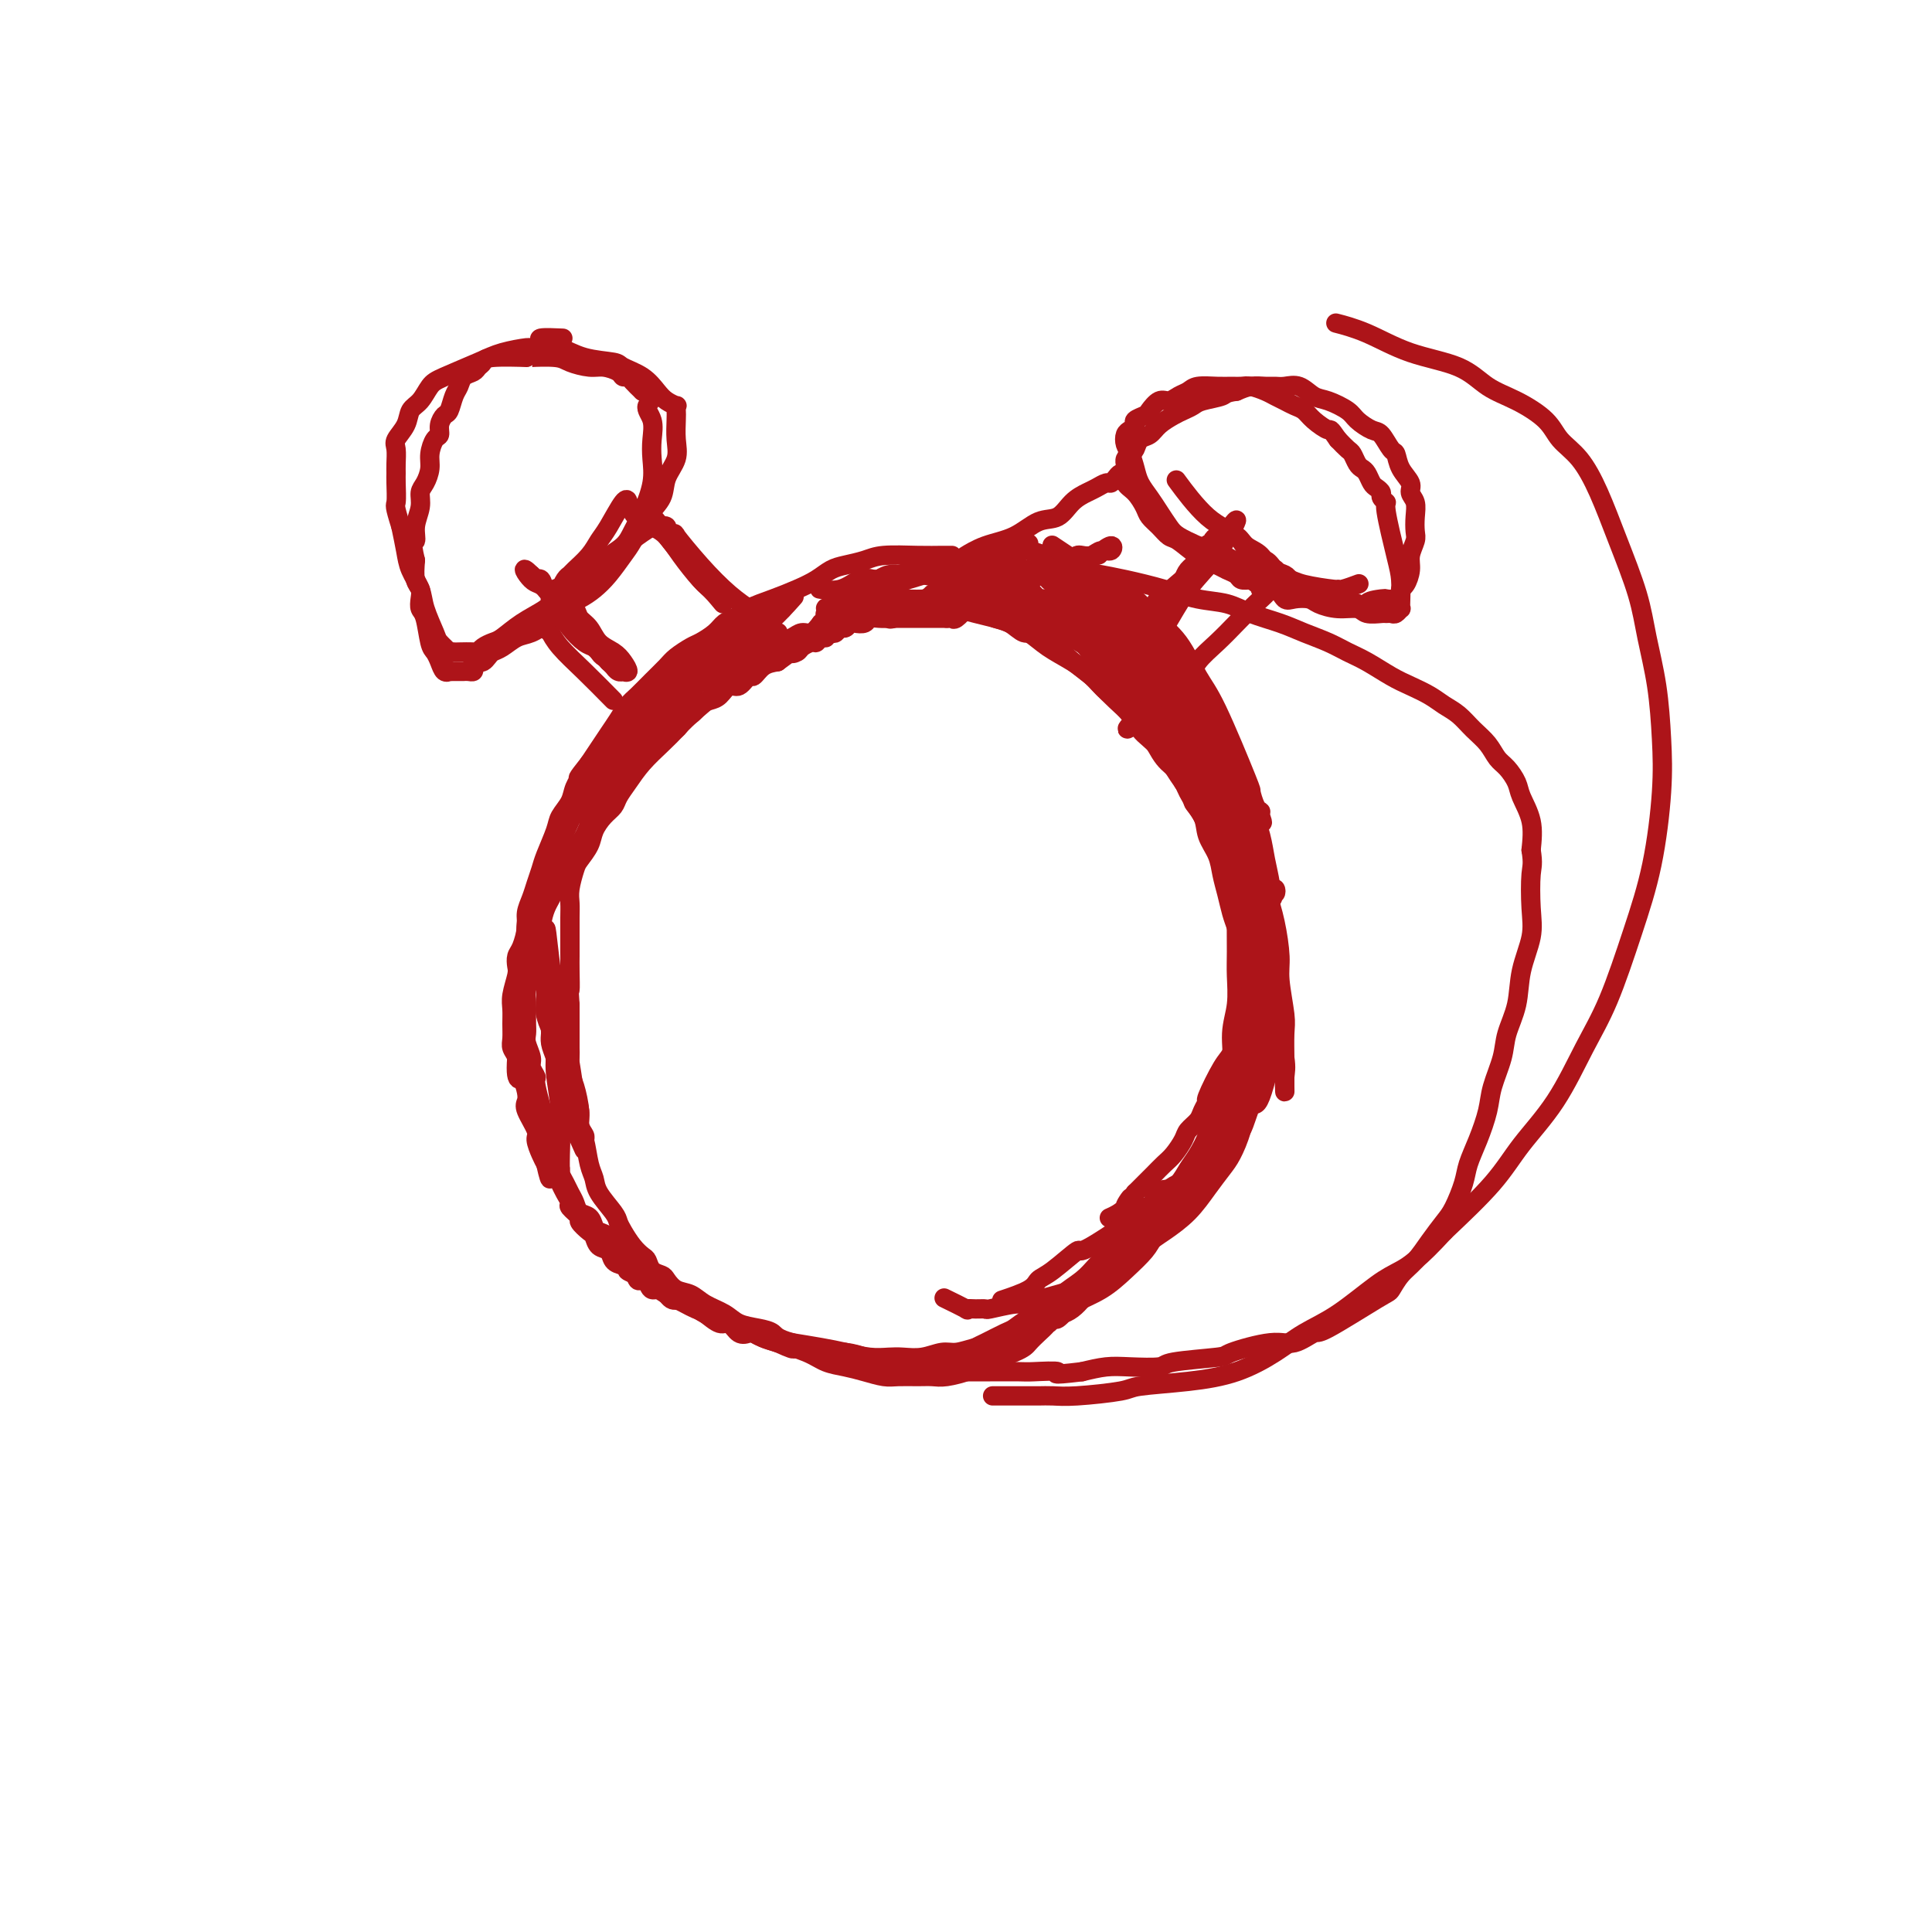 <svg viewBox='0 0 400 400' version='1.1' xmlns='http://www.w3.org/2000/svg' xmlns:xlink='http://www.w3.org/1999/xlink'><g fill='none' stroke='#AD1419' stroke-width='4' stroke-linecap='round' stroke-linejoin='round'><path d='M188,124c0.000,0.000 0.000,0.000 0,0c-0.000,-0.000 -0.000,-0.000 0,0c0.000,0.000 0.000,0.000 0,0c-0.000,-0.000 -0.000,-0.000 0,0c0.000,0.000 0.001,0.000 0,0c-0.001,-0.000 -0.004,-0.001 0,0c0.004,0.001 0.016,0.003 0,0c-0.016,-0.003 -0.059,-0.012 0,0c0.059,0.012 0.220,0.045 0,0c-0.220,-0.045 -0.820,-0.166 0,0c0.820,0.166 3.061,0.621 5,1c1.939,0.379 3.575,0.681 5,1c1.425,0.319 2.638,0.655 4,1c1.362,0.345 2.874,0.700 4,1c1.126,0.300 1.866,0.544 3,1c1.134,0.456 2.663,1.123 4,2c1.337,0.877 2.483,1.963 4,3c1.517,1.037 3.407,2.023 5,3c1.593,0.977 2.891,1.943 4,3c1.109,1.057 2.029,2.205 3,3c0.971,0.795 1.993,1.237 3,2c1.007,0.763 1.998,1.848 3,3c1.002,1.152 2.014,2.372 3,4c0.986,1.628 1.944,3.666 3,5c1.056,1.334 2.209,1.965 3,3c0.791,1.035 1.220,2.473 2,4c0.780,1.527 1.910,3.141 3,5c1.090,1.859 2.140,3.962 3,6c0.860,2.038 1.532,4.011 2,6c0.468,1.989 0.734,3.995 1,6'/><path d='M255,187c1.153,3.387 1.037,2.854 1,4c-0.037,1.146 0.006,3.971 0,6c-0.006,2.029 -0.061,3.264 0,5c0.061,1.736 0.239,3.975 0,6c-0.239,2.025 -0.893,3.836 -1,6c-0.107,2.164 0.334,4.681 0,7c-0.334,2.319 -1.443,4.440 -2,6c-0.557,1.560 -0.560,2.559 -1,4c-0.440,1.441 -1.315,3.323 -2,5c-0.685,1.677 -1.179,3.147 -2,5c-0.821,1.853 -1.969,4.088 -3,6c-1.031,1.912 -1.947,3.502 -3,5c-1.053,1.498 -2.245,2.904 -3,4c-0.755,1.096 -1.074,1.882 -2,3c-0.926,1.118 -2.461,2.569 -4,4c-1.539,1.431 -3.084,2.842 -5,4c-1.916,1.158 -4.202,2.065 -6,3c-1.798,0.935 -3.106,1.899 -5,3c-1.894,1.101 -4.373,2.337 -6,3c-1.627,0.663 -2.402,0.751 -3,1c-0.598,0.249 -1.019,0.659 -2,1c-0.981,0.341 -2.521,0.613 -4,1c-1.479,0.387 -2.898,0.888 -4,1c-1.102,0.112 -1.886,-0.165 -3,0c-1.114,0.165 -2.559,0.773 -4,1c-1.441,0.227 -2.880,0.072 -4,0c-1.120,-0.072 -1.922,-0.061 -3,0c-1.078,0.061 -2.433,0.171 -4,0c-1.567,-0.171 -3.345,-0.623 -5,-1c-1.655,-0.377 -3.187,-0.679 -5,-1c-1.813,-0.321 -3.906,-0.660 -6,-1'/><path d='M164,278c-3.255,-0.866 -3.393,-1.530 -4,-2c-0.607,-0.470 -1.684,-0.746 -3,-1c-1.316,-0.254 -2.870,-0.487 -4,-1c-1.130,-0.513 -1.837,-1.307 -3,-2c-1.163,-0.693 -2.783,-1.285 -4,-2c-1.217,-0.715 -2.032,-1.552 -3,-2c-0.968,-0.448 -2.091,-0.505 -3,-1c-0.909,-0.495 -1.605,-1.427 -2,-2c-0.395,-0.573 -0.490,-0.785 -1,-1c-0.510,-0.215 -1.436,-0.431 -2,-1c-0.564,-0.569 -0.768,-1.490 -1,-2c-0.232,-0.510 -0.494,-0.610 -1,-1c-0.506,-0.390 -1.256,-1.070 -2,-2c-0.744,-0.930 -1.480,-2.111 -2,-3c-0.520,-0.889 -0.822,-1.485 -1,-2c-0.178,-0.515 -0.233,-0.949 -1,-2c-0.767,-1.051 -2.248,-2.718 -3,-4c-0.752,-1.282 -0.775,-2.179 -1,-3c-0.225,-0.821 -0.651,-1.567 -1,-3c-0.349,-1.433 -0.619,-3.552 -1,-5c-0.381,-1.448 -0.873,-2.226 -1,-3c-0.127,-0.774 0.109,-1.544 0,-3c-0.109,-1.456 -0.565,-3.598 -1,-5c-0.435,-1.402 -0.849,-2.065 -1,-3c-0.151,-0.935 -0.041,-2.141 0,-3c0.041,-0.859 0.011,-1.371 0,-2c-0.011,-0.629 -0.003,-1.375 0,-2c0.003,-0.625 0.001,-1.130 0,-2c-0.001,-0.870 -0.000,-2.106 0,-3c0.000,-0.894 0.000,-1.447 0,-2'/><path d='M118,208c-0.309,-4.345 -0.083,-2.708 0,-3c0.083,-0.292 0.022,-2.515 0,-4c-0.022,-1.485 -0.007,-2.234 0,-3c0.007,-0.766 0.005,-1.550 0,-3c-0.005,-1.450 -0.014,-3.567 0,-5c0.014,-1.433 0.049,-2.183 0,-3c-0.049,-0.817 -0.183,-1.702 0,-3c0.183,-1.298 0.682,-3.009 1,-4c0.318,-0.991 0.456,-1.263 1,-2c0.544,-0.737 1.493,-1.940 2,-3c0.507,-1.060 0.572,-1.977 1,-3c0.428,-1.023 1.219,-2.153 2,-3c0.781,-0.847 1.553,-1.413 2,-2c0.447,-0.587 0.571,-1.197 1,-2c0.429,-0.803 1.164,-1.801 2,-3c0.836,-1.199 1.772,-2.599 3,-4c1.228,-1.401 2.748,-2.805 4,-4c1.252,-1.195 2.237,-2.183 3,-3c0.763,-0.817 1.306,-1.464 3,-3c1.694,-1.536 4.541,-3.960 6,-5c1.459,-1.040 1.532,-0.697 2,-1c0.468,-0.303 1.333,-1.251 2,-2c0.667,-0.749 1.137,-1.300 2,-2c0.863,-0.700 2.118,-1.551 3,-2c0.882,-0.449 1.391,-0.497 2,-1c0.609,-0.503 1.318,-1.461 2,-2c0.682,-0.539 1.337,-0.660 2,-1c0.663,-0.340 1.332,-0.899 2,-1c0.668,-0.101 1.334,0.257 2,0c0.666,-0.257 1.333,-1.128 2,-2'/><path d='M170,129c4.551,-2.834 2.427,-0.419 2,0c-0.427,0.419 0.843,-1.160 2,-2c1.157,-0.840 2.201,-0.943 3,-1c0.799,-0.057 1.354,-0.068 2,0c0.646,0.068 1.384,0.214 2,0c0.616,-0.214 1.109,-0.790 2,-1c0.891,-0.210 2.178,-0.056 3,0c0.822,0.056 1.178,0.014 2,0c0.822,-0.014 2.109,-0.001 3,0c0.891,0.001 1.387,-0.011 2,0c0.613,0.011 1.343,0.045 2,0c0.657,-0.045 1.243,-0.168 2,0c0.757,0.168 1.687,0.627 3,1c1.313,0.373 3.009,0.658 4,1c0.991,0.342 1.275,0.739 2,1c0.725,0.261 1.889,0.384 3,1c1.111,0.616 2.167,1.724 3,2c0.833,0.276 1.442,-0.280 2,0c0.558,0.280 1.065,1.397 2,2c0.935,0.603 2.298,0.692 3,1c0.702,0.308 0.744,0.833 2,2c1.256,1.167 3.726,2.974 5,4c1.274,1.026 1.351,1.271 2,2c0.649,0.729 1.868,1.941 3,3c1.132,1.059 2.176,1.963 3,3c0.824,1.037 1.428,2.206 2,3c0.572,0.794 1.112,1.213 2,2c0.888,0.787 2.124,1.943 3,3c0.876,1.057 1.393,2.016 2,3c0.607,0.984 1.303,1.992 2,3'/><path d='M245,162c3.279,4.179 1.978,3.625 2,4c0.022,0.375 1.368,1.677 2,3c0.632,1.323 0.551,2.665 1,4c0.449,1.335 1.430,2.663 2,4c0.570,1.337 0.731,2.682 1,4c0.269,1.318 0.646,2.610 1,4c0.354,1.390 0.683,2.877 1,4c0.317,1.123 0.621,1.881 1,3c0.379,1.119 0.835,2.598 1,4c0.165,1.402 0.041,2.727 0,4c-0.041,1.273 0.000,2.495 0,4c-0.000,1.505 -0.042,3.293 0,5c0.042,1.707 0.167,3.331 0,5c-0.167,1.669 -0.626,3.381 -1,5c-0.374,1.619 -0.663,3.146 -1,4c-0.337,0.854 -0.723,1.037 -1,2c-0.277,0.963 -0.445,2.708 -1,4c-0.555,1.292 -1.499,2.131 -2,3c-0.501,0.869 -0.561,1.769 -1,3c-0.439,1.231 -1.258,2.794 -2,4c-0.742,1.206 -1.406,2.056 -2,3c-0.594,0.944 -1.117,1.981 -2,3c-0.883,1.019 -2.126,2.019 -3,3c-0.874,0.981 -1.377,1.942 -2,3c-0.623,1.058 -1.364,2.213 -2,3c-0.636,0.787 -1.168,1.207 -2,2c-0.832,0.793 -1.966,1.958 -3,3c-1.034,1.042 -1.968,1.960 -3,3c-1.032,1.040 -2.163,2.203 -3,3c-0.837,0.797 -1.382,1.228 -2,2c-0.618,0.772 -1.309,1.886 -2,3'/><path d='M222,270c-4.605,5.153 -3.118,2.534 -3,2c0.118,-0.534 -1.132,1.016 -2,2c-0.868,0.984 -1.354,1.401 -2,2c-0.646,0.599 -1.454,1.380 -2,2c-0.546,0.620 -0.831,1.080 -3,2c-2.169,0.920 -6.221,2.299 -8,3c-1.779,0.701 -1.285,0.724 -2,1c-0.715,0.276 -2.641,0.807 -4,1c-1.359,0.193 -2.152,0.049 -3,0c-0.848,-0.049 -1.752,-0.002 -3,0c-1.248,0.002 -2.841,-0.040 -4,0c-1.159,0.040 -1.886,0.163 -3,0c-1.114,-0.163 -2.616,-0.611 -4,-1c-1.384,-0.389 -2.650,-0.720 -4,-1c-1.350,-0.280 -2.785,-0.509 -4,-1c-1.215,-0.491 -2.211,-1.245 -4,-2c-1.789,-0.755 -4.370,-1.512 -6,-2c-1.630,-0.488 -2.309,-0.708 -3,-1c-0.691,-0.292 -1.395,-0.655 -2,-1c-0.605,-0.345 -1.110,-0.673 -2,-1c-0.890,-0.327 -2.164,-0.652 -3,-1c-0.836,-0.348 -1.235,-0.718 -2,-1c-0.765,-0.282 -1.895,-0.476 -3,-1c-1.105,-0.524 -2.183,-1.379 -3,-2c-0.817,-0.621 -1.371,-1.009 -2,-1c-0.629,0.009 -1.334,0.415 -2,0c-0.666,-0.415 -1.295,-1.650 -2,-2c-0.705,-0.350 -1.487,0.186 -2,0c-0.513,-0.186 -0.756,-1.093 -1,-2'/><path d='M134,265c-7.710,-3.281 -2.485,-1.485 -1,-1c1.485,0.485 -0.772,-0.343 -2,-1c-1.228,-0.657 -1.429,-1.145 -2,-2c-0.571,-0.855 -1.514,-2.078 -2,-3c-0.486,-0.922 -0.515,-1.541 -1,-2c-0.485,-0.459 -1.425,-0.756 -2,-1c-0.575,-0.244 -0.784,-0.436 -1,-1c-0.216,-0.564 -0.439,-1.502 -1,-2c-0.561,-0.498 -1.461,-0.557 -2,-1c-0.539,-0.443 -0.718,-1.270 -1,-2c-0.282,-0.730 -0.666,-1.365 -1,-2c-0.334,-0.635 -0.619,-1.272 -1,-2c-0.381,-0.728 -0.859,-1.546 -1,-2c-0.141,-0.454 0.055,-0.542 0,-1c-0.055,-0.458 -0.362,-1.286 -1,-2c-0.638,-0.714 -1.606,-1.314 -2,-2c-0.394,-0.686 -0.215,-1.458 0,-2c0.215,-0.542 0.465,-0.854 0,-3c-0.465,-2.146 -1.645,-6.126 -2,-8c-0.355,-1.874 0.115,-1.643 0,-2c-0.115,-0.357 -0.815,-1.303 -1,-2c-0.185,-0.697 0.147,-1.145 0,-2c-0.147,-0.855 -0.771,-2.117 -1,-3c-0.229,-0.883 -0.061,-1.388 0,-2c0.061,-0.612 0.016,-1.331 0,-2c-0.016,-0.669 -0.001,-1.287 0,-2c0.001,-0.713 -0.010,-1.521 0,-2c0.010,-0.479 0.041,-0.629 0,-1c-0.041,-0.371 -0.155,-0.963 0,-2c0.155,-1.037 0.577,-2.518 1,-4'/><path d='M110,201c-0.285,-6.385 0.501,-3.846 1,-4c0.499,-0.154 0.711,-2.999 1,-5c0.289,-2.001 0.654,-3.158 1,-4c0.346,-0.842 0.673,-1.369 1,-2c0.327,-0.631 0.655,-1.366 1,-2c0.345,-0.634 0.708,-1.167 1,-2c0.292,-0.833 0.515,-1.966 1,-3c0.485,-1.034 1.233,-1.968 2,-3c0.767,-1.032 1.553,-2.163 2,-3c0.447,-0.837 0.557,-1.382 1,-2c0.443,-0.618 1.221,-1.310 2,-2c0.779,-0.690 1.559,-1.378 2,-2c0.441,-0.622 0.542,-1.178 1,-2c0.458,-0.822 1.271,-1.911 2,-3c0.729,-1.089 1.373,-2.178 2,-3c0.627,-0.822 1.238,-1.376 2,-2c0.762,-0.624 1.674,-1.318 2,-2c0.326,-0.682 0.065,-1.352 1,-2c0.935,-0.648 3.065,-1.273 4,-2c0.935,-0.727 0.673,-1.555 1,-2c0.327,-0.445 1.242,-0.505 2,-1c0.758,-0.495 1.357,-1.423 2,-2c0.643,-0.577 1.328,-0.804 2,-1c0.672,-0.196 1.331,-0.362 2,-1c0.669,-0.638 1.347,-1.747 2,-2c0.653,-0.253 1.280,0.349 2,0c0.720,-0.349 1.533,-1.650 2,-2c0.467,-0.350 0.587,0.252 1,0c0.413,-0.252 1.118,-1.358 2,-2c0.882,-0.642 1.941,-0.821 3,-1'/><path d='M161,137c5.268,-3.868 3.439,-2.538 3,-2c-0.439,0.538 0.512,0.284 1,0c0.488,-0.284 0.513,-0.597 1,-1c0.487,-0.403 1.436,-0.896 2,-1c0.564,-0.104 0.743,0.182 1,0c0.257,-0.182 0.594,-0.832 1,-1c0.406,-0.168 0.882,0.147 1,0c0.118,-0.147 -0.123,-0.756 0,-1c0.123,-0.244 0.611,-0.122 1,0c0.389,0.122 0.681,0.243 1,0c0.319,-0.243 0.667,-0.849 1,-1c0.333,-0.151 0.652,0.152 1,0c0.348,-0.152 0.726,-0.759 1,-1c0.274,-0.241 0.444,-0.117 1,0c0.556,0.117 1.497,0.228 2,0c0.503,-0.228 0.569,-0.793 1,-1c0.431,-0.207 1.229,-0.055 2,0c0.771,0.055 1.515,0.015 2,0c0.485,-0.015 0.711,-0.004 1,0c0.289,0.004 0.642,0.001 1,0c0.358,-0.001 0.721,-0.000 1,0c0.279,0.000 0.474,0.000 1,0c0.526,-0.000 1.383,-0.000 2,0c0.617,0.000 0.992,0.000 1,0c0.008,-0.000 -0.352,-0.000 0,0c0.352,0.000 1.418,0.000 2,0c0.582,-0.000 0.682,-0.000 1,0c0.318,0.000 0.855,0.000 1,0c0.145,-0.000 -0.101,-0.000 0,0c0.101,0.000 0.551,0.000 1,0'/><path d='M196,128c2.709,0.009 1.483,0.030 1,0c-0.483,-0.030 -0.222,-0.111 0,0c0.222,0.111 0.406,0.415 1,0c0.594,-0.415 1.598,-1.547 2,-2c0.402,-0.453 0.201,-0.226 0,0'/><path d='M170,122c0.000,0.000 0.000,0.000 0,0c-0.000,0.000 -0.000,-0.000 0,0c0.000,0.000 0.000,0.000 0,0c-0.000,-0.000 -0.000,-0.000 0,0c0.000,0.000 0.000,0.000 0,0c-0.000,-0.000 -0.000,-0.000 0,0c0.000,0.000 0.000,0.000 0,0c-0.000,-0.000 -0.000,-0.000 0,0c0.000,0.000 0.000,0.000 0,0c-0.000,-0.000 -0.000,-0.000 0,0c0.000,0.000 0.000,0.000 0,0c-0.000,-0.000 -0.000,-0.000 0,0c0.000,0.000 0.000,0.000 0,0c-0.000,-0.000 -0.000,-0.000 0,0c0.000,0.000 0.000,0.000 0,0c-0.000,-0.000 -0.000,-0.000 0,0c0.000,0.000 0.000,0.000 0,0c-0.000,-0.000 -0.000,-0.000 0,0c0.000,0.000 0.001,0.000 0,0c-0.001,-0.000 -0.003,-0.001 0,0c0.003,0.001 0.013,0.002 0,0c-0.013,-0.002 -0.047,-0.008 0,0c0.047,0.008 0.176,0.030 0,0c-0.176,-0.030 -0.655,-0.111 0,0c0.655,0.111 2.446,0.415 4,0c1.554,-0.415 2.873,-1.547 4,-2c1.127,-0.453 2.064,-0.226 3,0'/><path d='M181,120c1.843,-0.248 0.950,0.134 1,0c0.050,-0.134 1.041,-0.782 2,-1c0.959,-0.218 1.884,-0.007 3,0c1.116,0.007 2.421,-0.192 4,0c1.579,0.192 3.431,0.773 5,1c1.569,0.227 2.856,0.100 4,0c1.144,-0.100 2.145,-0.171 3,0c0.855,0.171 1.563,0.586 2,1c0.437,0.414 0.602,0.828 1,1c0.398,0.172 1.027,0.103 2,0c0.973,-0.103 2.288,-0.239 3,0c0.712,0.239 0.820,0.852 1,1c0.180,0.148 0.433,-0.168 1,0c0.567,0.168 1.447,0.819 2,1c0.553,0.181 0.779,-0.108 1,0c0.221,0.108 0.436,0.613 1,1c0.564,0.387 1.478,0.657 2,1c0.522,0.343 0.654,0.759 1,1c0.346,0.241 0.908,0.306 2,1c1.092,0.694 2.715,2.015 4,3c1.285,0.985 2.231,1.632 3,2c0.769,0.368 1.361,0.458 2,1c0.639,0.542 1.325,1.538 2,2c0.675,0.462 1.340,0.392 2,1c0.660,0.608 1.314,1.895 2,3c0.686,1.105 1.405,2.028 2,3c0.595,0.972 1.067,1.992 2,3c0.933,1.008 2.328,2.002 3,3c0.672,0.998 0.621,1.999 1,3c0.379,1.001 1.190,2.000 2,3'/><path d='M247,155c1.727,2.677 1.044,1.871 1,2c-0.044,0.129 0.552,1.194 1,2c0.448,0.806 0.750,1.355 1,2c0.250,0.645 0.448,1.387 1,2c0.552,0.613 1.457,1.096 2,2c0.543,0.904 0.722,2.227 1,3c0.278,0.773 0.653,0.996 1,2c0.347,1.004 0.666,2.790 1,4c0.334,1.210 0.682,1.843 1,3c0.318,1.157 0.606,2.836 1,4c0.394,1.164 0.894,1.813 1,3c0.106,1.187 -0.182,2.913 0,4c0.182,1.087 0.833,1.535 1,2c0.167,0.465 -0.152,0.946 0,2c0.152,1.054 0.773,2.681 1,4c0.227,1.319 0.058,2.328 0,3c-0.058,0.672 -0.005,1.005 0,2c0.005,0.995 -0.036,2.653 0,4c0.036,1.347 0.151,2.385 0,3c-0.151,0.615 -0.566,0.807 -1,2c-0.434,1.193 -0.885,3.386 -1,5c-0.115,1.614 0.106,2.648 0,4c-0.106,1.352 -0.538,3.022 -1,4c-0.462,0.978 -0.953,1.263 -1,2c-0.047,0.737 0.348,1.927 0,3c-0.348,1.073 -1.441,2.030 -2,3c-0.559,0.970 -0.583,1.953 -1,3c-0.417,1.047 -1.225,2.157 -2,3c-0.775,0.843 -1.516,1.419 -2,2c-0.484,0.581 -0.710,1.166 -1,2c-0.290,0.834 -0.645,1.917 -1,3'/><path d='M248,244c-1.766,2.994 -1.681,2.480 -2,3c-0.319,0.520 -1.042,2.075 -2,3c-0.958,0.925 -2.152,1.219 -3,2c-0.848,0.781 -1.350,2.047 -2,3c-0.650,0.953 -1.449,1.592 -2,2c-0.551,0.408 -0.853,0.585 -1,1c-0.147,0.415 -0.137,1.067 -1,2c-0.863,0.933 -2.598,2.147 -4,3c-1.402,0.853 -2.472,1.345 -3,2c-0.528,0.655 -0.513,1.472 -1,2c-0.487,0.528 -1.477,0.768 -2,1c-0.523,0.232 -0.580,0.457 -1,1c-0.420,0.543 -1.205,1.403 -2,2c-0.795,0.597 -1.601,0.930 -2,1c-0.399,0.070 -0.391,-0.125 -1,0c-0.609,0.125 -1.833,0.570 -2,1c-0.167,0.430 0.724,0.847 0,1c-0.724,0.153 -3.064,0.044 -4,0c-0.936,-0.044 -0.468,-0.022 0,0'/><path d='M184,120c0.000,-0.000 0.000,-0.000 0,0c-0.000,0.000 -0.000,0.000 0,0c0.000,-0.000 0.000,-0.000 0,0c-0.000,0.000 -0.000,0.000 0,0c0.000,-0.000 0.000,-0.000 0,0c-0.000,0.000 -0.000,0.000 0,0c0.000,-0.000 0.000,-0.000 0,0c-0.000,0.000 -0.000,0.000 0,0c0.000,-0.000 0.000,-0.000 0,0c-0.000,0.000 -0.001,0.001 0,0c0.001,-0.001 0.004,-0.003 0,0c-0.004,0.003 -0.015,0.012 0,0c0.015,-0.012 0.056,-0.043 0,0c-0.056,0.043 -0.211,0.162 0,0c0.211,-0.162 0.786,-0.604 2,-1c1.214,-0.396 3.067,-0.746 5,-1c1.933,-0.254 3.946,-0.412 6,-1c2.054,-0.588 4.151,-1.607 5,-2c0.849,-0.393 0.452,-0.162 1,0c0.548,0.162 2.041,0.254 3,0c0.959,-0.254 1.384,-0.852 2,-1c0.616,-0.148 1.423,0.156 2,0c0.577,-0.156 0.924,-0.771 1,-1c0.076,-0.229 -0.118,-0.072 0,0c0.118,0.072 0.547,0.061 1,0c0.453,-0.061 0.930,-0.170 1,0c0.070,0.170 -0.266,0.620 -1,1c-0.734,0.380 -1.867,0.690 -3,1'/><path d='M209,115c-1.521,0.872 -3.323,2.051 -5,3c-1.677,0.949 -3.231,1.669 -4,2c-0.769,0.331 -0.755,0.275 -2,1c-1.245,0.725 -3.748,2.232 -5,3c-1.252,0.768 -1.252,0.798 -2,1c-0.748,0.202 -2.243,0.577 -3,1c-0.757,0.423 -0.774,0.896 -1,1c-0.226,0.104 -0.659,-0.159 -1,0c-0.341,0.159 -0.588,0.740 -1,1c-0.412,0.260 -0.988,0.198 -1,0c-0.012,-0.198 0.541,-0.532 1,-1c0.459,-0.468 0.822,-1.071 1,-1c0.178,0.071 0.169,0.815 2,0c1.831,-0.815 5.503,-3.188 7,-4c1.497,-0.812 0.821,-0.064 1,0c0.179,0.064 1.213,-0.555 2,-1c0.787,-0.445 1.327,-0.714 2,-1c0.673,-0.286 1.479,-0.588 2,-1c0.521,-0.412 0.755,-0.934 1,-1c0.245,-0.066 0.499,0.323 1,0c0.501,-0.323 1.247,-1.357 2,-2c0.753,-0.643 1.511,-0.894 2,-1c0.489,-0.106 0.709,-0.067 1,0c0.291,0.067 0.655,0.162 1,0c0.345,-0.162 0.673,-0.581 1,-1'/><path d='M211,114c3.980,-2.396 0.931,-1.388 0,-1c-0.931,0.388 0.256,0.154 1,0c0.744,-0.154 1.047,-0.227 1,0c-0.047,0.227 -0.442,0.755 0,1c0.442,0.245 1.721,0.206 3,1c1.279,0.794 2.558,2.419 5,5c2.442,2.581 6.046,6.118 8,8c1.954,1.882 2.256,2.109 3,3c0.744,0.891 1.928,2.445 3,4c1.072,1.555 2.032,3.112 3,5c0.968,1.888 1.943,4.106 3,6c1.057,1.894 2.195,3.463 3,5c0.805,1.537 1.277,3.043 2,4c0.723,0.957 1.696,1.366 2,2c0.304,0.634 -0.062,1.494 0,2c0.062,0.506 0.552,0.658 1,1c0.448,0.342 0.853,0.876 1,1c0.147,0.124 0.036,-0.161 0,0c-0.036,0.161 0.004,0.767 0,1c-0.004,0.233 -0.051,0.093 0,0c0.051,-0.093 0.199,-0.140 0,0c-0.199,0.140 -0.745,0.467 -1,0c-0.255,-0.467 -0.220,-1.727 -1,-3c-0.780,-1.273 -2.374,-2.558 -4,-4c-1.626,-1.442 -3.284,-3.042 -5,-5c-1.716,-1.958 -3.490,-4.274 -5,-6c-1.510,-1.726 -2.755,-2.863 -4,-4'/><path d='M230,140c-3.491,-3.564 -2.717,-2.474 -3,-3c-0.283,-0.526 -1.623,-2.670 -3,-4c-1.377,-1.330 -2.793,-1.848 -4,-3c-1.207,-1.152 -2.207,-2.940 -3,-4c-0.793,-1.060 -1.380,-1.393 -2,-2c-0.620,-0.607 -1.275,-1.487 -2,-2c-0.725,-0.513 -1.521,-0.659 -2,-1c-0.479,-0.341 -0.643,-0.876 -1,-1c-0.357,-0.124 -0.908,0.165 -1,0c-0.092,-0.165 0.274,-0.784 0,-1c-0.274,-0.216 -1.186,-0.031 -1,0c0.186,0.031 1.472,-0.093 3,1c1.528,1.093 3.297,3.403 6,6c2.703,2.597 6.341,5.482 9,7c2.659,1.518 4.341,1.670 7,5c2.659,3.330 6.295,9.837 8,13c1.705,3.163 1.478,2.982 2,4c0.522,1.018 1.791,3.234 3,5c1.209,1.766 2.357,3.081 3,4c0.643,0.919 0.781,1.442 1,2c0.219,0.558 0.521,1.150 1,2c0.479,0.850 1.137,1.957 1,2c-0.137,0.043 -1.068,-0.979 -2,-2'/><path d='M250,168c1.955,3.944 -1.657,-1.198 -4,-5c-2.343,-3.802 -3.417,-6.266 -5,-9c-1.583,-2.734 -3.675,-5.737 -5,-8c-1.325,-2.263 -1.883,-3.784 -3,-5c-1.117,-1.216 -2.791,-2.125 -4,-3c-1.209,-0.875 -1.951,-1.715 -3,-3c-1.049,-1.285 -2.403,-3.014 -4,-4c-1.597,-0.986 -3.436,-1.230 -5,-2c-1.564,-0.770 -2.854,-2.067 -4,-3c-1.146,-0.933 -2.148,-1.503 -3,-2c-0.852,-0.497 -1.552,-0.921 -2,-1c-0.448,-0.079 -0.642,0.187 -1,0c-0.358,-0.187 -0.878,-0.828 -1,-1c-0.122,-0.172 0.156,0.124 0,0c-0.156,-0.124 -0.745,-0.667 -1,-1c-0.255,-0.333 -0.178,-0.457 4,1c4.178,1.457 12.455,4.495 16,6c3.545,1.505 2.357,1.477 3,2c0.643,0.523 3.117,1.596 5,3c1.883,1.404 3.174,3.140 5,5c1.826,1.860 4.188,3.844 6,6c1.812,2.156 3.073,4.485 4,6c0.927,1.515 1.519,2.216 2,3c0.481,0.784 0.852,1.653 1,2c0.148,0.347 0.074,0.174 0,0'/><path d='M251,155c2.999,3.548 1.496,1.420 1,1c-0.496,-0.420 0.014,0.870 0,1c-0.014,0.130 -0.552,-0.898 -2,-2c-1.448,-1.102 -3.804,-2.277 -6,-4c-2.196,-1.723 -4.230,-3.994 -6,-6c-1.770,-2.006 -3.277,-3.746 -5,-5c-1.723,-1.254 -3.662,-2.023 -5,-3c-1.338,-0.977 -2.073,-2.163 -3,-3c-0.927,-0.837 -2.045,-1.324 -3,-2c-0.955,-0.676 -1.746,-1.539 -3,-2c-1.254,-0.461 -2.971,-0.519 -4,-1c-1.029,-0.481 -1.371,-1.387 -2,-2c-0.629,-0.613 -1.545,-0.935 -2,-1c-0.455,-0.065 -0.449,0.126 -1,0c-0.551,-0.126 -1.659,-0.571 -2,-1c-0.341,-0.429 0.085,-0.844 0,-1c-0.085,-0.156 -0.680,-0.055 -1,0c-0.320,0.055 -0.366,0.063 0,0c0.366,-0.063 1.142,-0.196 2,0c0.858,0.196 1.797,0.723 3,1c1.203,0.277 2.670,0.305 4,1c1.330,0.695 2.523,2.056 4,3c1.477,0.944 3.239,1.472 5,2'/><path d='M225,131c3.574,1.736 4.009,2.577 5,4c0.991,1.423 2.538,3.428 4,5c1.462,1.572 2.839,2.713 4,4c1.161,1.287 2.107,2.721 3,4c0.893,1.279 1.734,2.401 3,4c1.266,1.599 2.959,3.673 4,5c1.041,1.327 1.431,1.908 2,3c0.569,1.092 1.318,2.695 2,4c0.682,1.305 1.297,2.313 2,4c0.703,1.687 1.495,4.052 2,6c0.505,1.948 0.723,3.477 1,5c0.277,1.523 0.612,3.038 1,4c0.388,0.962 0.828,1.369 1,2c0.172,0.631 0.078,1.486 0,2c-0.078,0.514 -0.138,0.689 0,1c0.138,0.311 0.474,0.759 0,0c-0.474,-0.759 -1.757,-2.725 -3,-5c-1.243,-2.275 -2.446,-4.859 -4,-8c-1.554,-3.141 -3.458,-6.838 -5,-10c-1.542,-3.162 -2.724,-5.788 -4,-8c-1.276,-2.212 -2.648,-4.010 -4,-6c-1.352,-1.990 -2.683,-4.171 -4,-6c-1.317,-1.829 -2.621,-3.305 -4,-5c-1.379,-1.695 -2.834,-3.609 -4,-5c-1.166,-1.391 -2.045,-2.259 -3,-3c-0.955,-0.741 -1.987,-1.355 -3,-2c-1.013,-0.645 -2.006,-1.323 -3,-2'/><path d='M218,128c-3.202,-3.036 -2.707,-2.125 -3,-2c-0.293,0.125 -1.375,-0.535 -2,-1c-0.625,-0.465 -0.795,-0.736 -1,-1c-0.205,-0.264 -0.446,-0.521 -1,-1c-0.554,-0.479 -1.422,-1.179 -1,-1c0.422,0.179 2.135,1.239 4,2c1.865,0.761 3.881,1.224 6,2c2.119,0.776 4.341,1.866 6,3c1.659,1.134 2.753,2.312 4,3c1.247,0.688 2.645,0.887 4,2c1.355,1.113 2.666,3.140 4,5c1.334,1.860 2.690,3.553 4,5c1.310,1.447 2.573,2.648 4,5c1.427,2.352 3.016,5.856 4,8c0.984,2.144 1.363,2.930 2,4c0.637,1.070 1.534,2.425 2,4c0.466,1.575 0.503,3.369 1,5c0.497,1.631 1.454,3.099 2,5c0.546,1.901 0.682,4.236 1,6c0.318,1.764 0.817,2.959 1,4c0.183,1.041 0.049,1.928 0,3c-0.049,1.072 -0.013,2.329 0,3c0.013,0.671 0.004,0.758 0,1c-0.004,0.242 -0.001,0.641 0,1c0.001,0.359 0.001,0.680 0,1'/><path d='M259,194c0.287,3.273 0.004,1.956 0,1c-0.004,-0.956 0.271,-1.553 0,-3c-0.271,-1.447 -1.088,-3.746 -2,-6c-0.912,-2.254 -1.918,-4.463 -3,-7c-1.082,-2.537 -2.241,-5.403 -3,-8c-0.759,-2.597 -1.120,-4.925 -2,-7c-0.880,-2.075 -2.279,-3.897 -3,-6c-0.721,-2.103 -0.762,-4.489 -2,-7c-1.238,-2.511 -3.671,-5.148 -5,-7c-1.329,-1.852 -1.553,-2.919 -2,-4c-0.447,-1.081 -1.118,-2.177 -2,-3c-0.882,-0.823 -1.976,-1.372 -3,-2c-1.024,-0.628 -1.979,-1.334 -3,-2c-1.021,-0.666 -2.110,-1.292 -3,-2c-0.890,-0.708 -1.582,-1.500 -2,-2c-0.418,-0.500 -0.562,-0.709 -1,-1c-0.438,-0.291 -1.170,-0.663 -2,-1c-0.830,-0.337 -1.756,-0.638 -2,-1c-0.244,-0.362 0.196,-0.783 0,-1c-0.196,-0.217 -1.028,-0.229 -1,0c0.028,0.229 0.914,0.699 2,1c1.086,0.301 2.371,0.434 4,1c1.629,0.566 3.602,1.564 6,3c2.398,1.436 5.223,3.310 7,5c1.777,1.690 2.508,3.197 4,5c1.492,1.803 3.746,3.901 6,6'/><path d='M247,146c2.301,2.571 3.053,3.498 4,5c0.947,1.502 2.089,3.580 3,5c0.911,1.420 1.592,2.181 2,3c0.408,0.819 0.544,1.695 1,3c0.456,1.305 1.233,3.037 2,5c0.767,1.963 1.523,4.156 2,6c0.477,1.844 0.675,3.340 1,5c0.325,1.660 0.778,3.486 1,5c0.222,1.514 0.213,2.716 0,4c-0.213,1.284 -0.630,2.650 -1,4c-0.370,1.350 -0.694,2.685 -1,4c-0.306,1.315 -0.593,2.609 -1,4c-0.407,1.391 -0.935,2.880 -1,4c-0.065,1.120 0.332,1.871 0,3c-0.332,1.129 -1.393,2.636 -2,4c-0.607,1.364 -0.761,2.584 -1,4c-0.239,1.416 -0.565,3.026 -1,4c-0.435,0.974 -0.980,1.310 -2,3c-1.020,1.690 -2.515,4.732 -3,6c-0.485,1.268 0.040,0.761 0,1c-0.040,0.239 -0.644,1.222 -1,2c-0.356,0.778 -0.465,1.349 -1,2c-0.535,0.651 -1.495,1.383 -2,2c-0.505,0.617 -0.555,1.121 -1,2c-0.445,0.879 -1.284,2.133 -2,3c-0.716,0.867 -1.308,1.348 -2,2c-0.692,0.652 -1.485,1.474 -2,2c-0.515,0.526 -0.754,0.757 -1,1c-0.246,0.243 -0.499,0.498 -1,1c-0.501,0.502 -1.251,1.251 -2,2'/><path d='M235,247c-3.308,4.624 -1.577,1.683 -1,1c0.577,-0.683 0.002,0.893 -1,2c-1.002,1.107 -2.429,1.745 -3,2c-0.571,0.255 -0.285,0.128 0,0'/><path d='M222,119c0.001,-0.000 0.002,-0.000 0,0c-0.002,0.000 -0.007,0.001 0,0c0.007,-0.001 0.027,-0.004 0,0c-0.027,0.004 -0.102,0.015 0,0c0.102,-0.015 0.380,-0.056 0,0c-0.380,0.056 -1.417,0.209 -3,0c-1.583,-0.209 -3.710,-0.782 -6,-1c-2.290,-0.218 -4.741,-0.083 -7,0c-2.259,0.083 -4.326,0.115 -6,0c-1.674,-0.115 -2.957,-0.377 -5,0c-2.043,0.377 -4.848,1.393 -7,2c-2.152,0.607 -3.651,0.807 -5,1c-1.349,0.193 -2.546,0.381 -4,1c-1.454,0.619 -3.164,1.669 -4,2c-0.836,0.331 -0.798,-0.056 -1,0c-0.202,0.056 -0.643,0.555 -1,1c-0.357,0.445 -0.631,0.837 -1,1c-0.369,0.163 -0.832,0.097 -1,0c-0.168,-0.097 -0.039,-0.227 0,0c0.039,0.227 -0.011,0.809 0,1c0.011,0.191 0.085,-0.009 0,0c-0.085,0.009 -0.328,0.227 0,0c0.328,-0.227 1.226,-0.898 2,-1c0.774,-0.102 1.423,0.364 3,0c1.577,-0.364 4.083,-1.559 6,-2c1.917,-0.441 3.246,-0.129 5,0c1.754,0.129 3.934,0.076 6,0c2.066,-0.076 4.018,-0.174 6,0c1.982,0.174 3.995,0.621 6,1c2.005,0.379 4.003,0.689 6,1'/><path d='M211,126c6.607,0.165 3.625,0.577 3,1c-0.625,0.423 1.107,0.858 2,1c0.893,0.142 0.946,-0.008 1,0c0.054,0.008 0.108,0.175 0,0c-0.108,-0.175 -0.379,-0.692 -1,-1c-0.621,-0.308 -1.594,-0.408 -3,-1c-1.406,-0.592 -3.246,-1.675 -5,-2c-1.754,-0.325 -3.422,0.109 -5,0c-1.578,-0.109 -3.066,-0.761 -4,-1c-0.934,-0.239 -1.314,-0.064 -2,0c-0.686,0.064 -1.679,0.017 -2,0c-0.321,-0.017 0.029,-0.005 0,0c-0.029,0.005 -0.439,0.003 -1,0c-0.561,-0.003 -1.274,-0.008 -1,0c0.274,0.008 1.535,0.029 2,0c0.465,-0.029 0.133,-0.107 1,0c0.867,0.107 2.932,0.398 5,1c2.068,0.602 4.139,1.515 6,2c1.861,0.485 3.513,0.542 5,1c1.487,0.458 2.811,1.316 4,2c1.189,0.684 2.243,1.194 4,2c1.757,0.806 4.217,1.909 6,3c1.783,1.091 2.890,2.169 4,3c1.110,0.831 2.222,1.416 3,2c0.778,0.584 1.222,1.167 2,2c0.778,0.833 1.889,1.917 3,3'/><path d='M238,144c4.501,3.293 2.754,3.025 3,4c0.246,0.975 2.485,3.194 4,5c1.515,1.806 2.307,3.199 3,4c0.693,0.801 1.288,1.012 2,2c0.712,0.988 1.543,2.755 2,4c0.457,1.245 0.542,1.970 1,3c0.458,1.030 1.288,2.366 2,4c0.712,1.634 1.305,3.566 2,5c0.695,1.434 1.493,2.370 2,4c0.507,1.630 0.725,3.954 1,6c0.275,2.046 0.608,3.815 1,5c0.392,1.185 0.844,1.785 1,3c0.156,1.215 0.015,3.044 0,5c-0.015,1.956 0.096,4.038 0,6c-0.096,1.962 -0.400,3.805 -1,6c-0.600,2.195 -1.498,4.744 -2,7c-0.502,2.256 -0.610,4.221 -1,6c-0.390,1.779 -1.064,3.372 -2,5c-0.936,1.628 -2.135,3.291 -3,5c-0.865,1.709 -1.397,3.466 -2,5c-0.603,1.534 -1.275,2.846 -2,4c-0.725,1.154 -1.501,2.150 -2,3c-0.499,0.850 -0.722,1.553 -1,2c-0.278,0.447 -0.610,0.636 -1,1c-0.390,0.364 -0.836,0.902 -1,1c-0.164,0.098 -0.044,-0.243 0,0c0.044,0.243 0.013,1.069 0,1c-0.013,-0.069 -0.006,-1.035 0,-2'/><path d='M244,248c-1.842,3.509 0.553,-0.220 2,-3c1.447,-2.780 1.946,-4.611 3,-7c1.054,-2.389 2.664,-5.334 4,-8c1.336,-2.666 2.397,-5.051 3,-7c0.603,-1.949 0.746,-3.462 1,-5c0.254,-1.538 0.619,-3.101 1,-4c0.381,-0.899 0.778,-1.134 1,-6c0.222,-4.866 0.270,-14.364 0,-19c-0.270,-4.636 -0.856,-4.409 -1,-5c-0.144,-0.591 0.155,-2.000 0,-3c-0.155,-1.000 -0.763,-1.591 -1,-2c-0.237,-0.409 -0.102,-0.635 0,-1c0.102,-0.365 0.171,-0.867 0,-1c-0.171,-0.133 -0.583,0.105 -1,0c-0.417,-0.105 -0.841,-0.551 -1,-1c-0.159,-0.449 -0.055,-0.899 0,-1c0.055,-0.101 0.059,0.147 0,0c-0.059,-0.147 -0.181,-0.690 0,-1c0.181,-0.310 0.666,-0.389 1,0c0.334,0.389 0.517,1.244 1,3c0.483,1.756 1.265,4.411 2,7c0.735,2.589 1.424,5.111 2,8c0.576,2.889 1.041,6.146 1,9c-0.041,2.854 -0.588,5.307 -1,8c-0.412,2.693 -0.689,5.627 -1,8c-0.311,2.373 -0.655,4.187 -1,6'/><path d='M259,223c-0.656,4.531 -0.797,4.857 -1,6c-0.203,1.143 -0.468,3.102 -1,5c-0.532,1.898 -1.331,3.733 -2,5c-0.669,1.267 -1.207,1.965 -2,3c-0.793,1.035 -1.842,2.406 -3,4c-1.158,1.594 -2.425,3.411 -4,5c-1.575,1.589 -3.460,2.949 -5,4c-1.540,1.051 -2.737,1.791 -4,3c-1.263,1.209 -2.591,2.887 -4,4c-1.409,1.113 -2.899,1.661 -4,2c-1.101,0.339 -1.815,0.468 -3,1c-1.185,0.532 -2.842,1.467 -4,2c-1.158,0.533 -1.815,0.664 -3,1c-1.185,0.336 -2.896,0.879 -4,1c-1.104,0.121 -1.601,-0.178 -2,0c-0.399,0.178 -0.701,0.832 -1,1c-0.299,0.168 -0.597,-0.152 -2,0c-1.403,0.152 -3.913,0.775 -5,1c-1.087,0.225 -0.751,0.053 -1,0c-0.249,-0.053 -1.083,0.013 -2,0c-0.917,-0.013 -1.916,-0.107 -2,0c-0.084,0.107 0.747,0.413 0,0c-0.747,-0.413 -3.070,-1.547 -4,-2c-0.930,-0.453 -0.465,-0.227 0,0'/><path d='M197,115c-0.000,-0.000 -0.000,-0.000 0,0c0.000,0.000 0.001,0.000 0,0c-0.001,-0.000 -0.004,-0.000 0,0c0.004,0.000 0.017,0.000 0,0c-0.017,-0.000 -0.062,-0.001 0,0c0.062,0.001 0.233,0.003 0,0c-0.233,-0.003 -0.870,-0.012 -2,0c-1.130,0.012 -2.753,0.044 -5,0c-2.247,-0.044 -5.118,-0.163 -7,0c-1.882,0.163 -2.774,0.610 -4,1c-1.226,0.390 -2.784,0.723 -4,1c-1.216,0.277 -2.090,0.497 -3,1c-0.910,0.503 -1.858,1.291 -3,2c-1.142,0.709 -2.480,1.341 -4,2c-1.520,0.659 -3.221,1.345 -5,2c-1.779,0.655 -3.635,1.279 -5,2c-1.365,0.721 -2.237,1.540 -3,2c-0.763,0.460 -1.416,0.560 -2,1c-0.584,0.440 -1.100,1.219 -2,2c-0.900,0.781 -2.183,1.563 -3,2c-0.817,0.437 -1.167,0.530 -2,1c-0.833,0.470 -2.148,1.318 -3,2c-0.852,0.682 -1.239,1.197 -2,2c-0.761,0.803 -1.894,1.895 -3,3c-1.106,1.105 -2.183,2.224 -3,3c-0.817,0.776 -1.374,1.208 -2,2c-0.626,0.792 -1.323,1.944 -2,3c-0.677,1.056 -1.336,2.015 -2,3c-0.664,0.985 -1.333,1.996 -2,3c-0.667,1.004 -1.334,2.002 -2,3'/><path d='M122,158c-3.185,3.999 -2.148,2.998 -2,3c0.148,0.002 -0.594,1.008 -1,2c-0.406,0.992 -0.476,1.970 -1,3c-0.524,1.030 -1.502,2.113 -2,3c-0.498,0.887 -0.514,1.577 -1,3c-0.486,1.423 -1.441,3.578 -2,5c-0.559,1.422 -0.724,2.112 -1,3c-0.276,0.888 -0.665,1.975 -1,3c-0.335,1.025 -0.615,1.990 -1,3c-0.385,1.010 -0.874,2.067 -1,3c-0.126,0.933 0.111,1.743 0,3c-0.111,1.257 -0.569,2.962 -1,4c-0.431,1.038 -0.833,1.408 -1,2c-0.167,0.592 -0.097,1.407 0,2c0.097,0.593 0.223,0.963 0,2c-0.223,1.037 -0.793,2.739 -1,4c-0.207,1.261 -0.052,2.081 0,3c0.052,0.919 -0.001,1.937 0,3c0.001,1.063 0.056,2.171 0,3c-0.056,0.829 -0.222,1.381 0,2c0.222,0.619 0.830,1.307 1,2c0.170,0.693 -0.100,1.391 0,2c0.100,0.609 0.571,1.130 1,2c0.429,0.870 0.818,2.091 1,3c0.182,0.909 0.157,1.507 0,2c-0.157,0.493 -0.445,0.881 0,2c0.445,1.119 1.625,2.970 2,4c0.375,1.030 -0.053,1.239 0,2c0.053,0.761 0.587,2.075 1,3c0.413,0.925 0.707,1.463 1,2'/><path d='M113,241c1.262,5.606 0.917,2.122 1,1c0.083,-1.122 0.594,0.118 1,1c0.406,0.882 0.705,1.406 1,2c0.295,0.594 0.585,1.257 1,2c0.415,0.743 0.955,1.565 1,2c0.045,0.435 -0.405,0.483 0,1c0.405,0.517 1.666,1.505 2,2c0.334,0.495 -0.257,0.499 0,1c0.257,0.501 1.364,1.500 2,2c0.636,0.500 0.803,0.501 1,1c0.197,0.499 0.424,1.494 1,2c0.576,0.506 1.502,0.521 2,1c0.498,0.479 0.567,1.420 1,2c0.433,0.580 1.231,0.798 2,1c0.769,0.202 1.508,0.386 2,1c0.492,0.614 0.737,1.656 1,2c0.263,0.344 0.546,-0.010 1,0c0.454,0.010 1.081,0.384 2,1c0.919,0.616 2.132,1.473 3,2c0.868,0.527 1.391,0.724 2,1c0.609,0.276 1.304,0.632 2,1c0.696,0.368 1.394,0.747 2,1c0.606,0.253 1.122,0.380 2,1c0.878,0.620 2.118,1.735 3,2c0.882,0.265 1.404,-0.318 2,0c0.596,0.318 1.265,1.538 2,2c0.735,0.462 1.537,0.165 2,0c0.463,-0.165 0.586,-0.198 1,0c0.414,0.198 1.118,0.628 2,1c0.882,0.372 1.941,0.686 3,1'/><path d='M161,278c5.574,2.585 2.510,0.548 2,0c-0.510,-0.548 1.533,0.392 3,1c1.467,0.608 2.359,0.885 3,1c0.641,0.115 1.033,0.069 2,0c0.967,-0.069 2.509,-0.162 4,0c1.491,0.162 2.931,0.579 4,1c1.069,0.421 1.766,0.846 3,1c1.234,0.154 3.004,0.038 4,0c0.996,-0.038 1.219,0.001 2,0c0.781,-0.001 2.121,-0.042 3,0c0.879,0.042 1.297,0.167 2,0c0.703,-0.167 1.690,-0.626 3,-1c1.310,-0.374 2.941,-0.663 4,-1c1.059,-0.337 1.545,-0.724 2,-1c0.455,-0.276 0.877,-0.443 2,-1c1.123,-0.557 2.946,-1.503 4,-2c1.054,-0.497 1.339,-0.545 2,-1c0.661,-0.455 1.699,-1.318 3,-2c1.301,-0.682 2.865,-1.183 4,-2c1.135,-0.817 1.842,-1.952 3,-3c1.158,-1.048 2.769,-2.011 4,-3c1.231,-0.989 2.083,-2.006 3,-3c0.917,-0.994 1.899,-1.967 3,-3c1.101,-1.033 2.322,-2.127 3,-3c0.678,-0.873 0.812,-1.525 1,-2c0.188,-0.475 0.429,-0.771 1,-1c0.571,-0.229 1.474,-0.390 2,-1c0.526,-0.610 0.677,-1.669 1,-2c0.323,-0.331 0.818,0.065 1,0c0.182,-0.065 0.052,-0.590 0,-1c-0.052,-0.410 -0.026,-0.705 0,-1'/><path d='M239,248c3.668,-3.504 1.838,-0.764 1,0c-0.838,0.764 -0.686,-0.447 0,-1c0.686,-0.553 1.904,-0.447 -1,2c-2.904,2.447 -9.929,7.236 -13,9c-3.071,1.764 -2.186,0.505 -3,1c-0.814,0.495 -3.326,2.746 -5,4c-1.674,1.254 -2.511,1.511 -3,2c-0.489,0.489 -0.632,1.208 -2,2c-1.368,0.792 -3.962,1.655 -5,2c-1.038,0.345 -0.519,0.173 0,0'/><path d='M164,124c-0.001,0.001 -0.001,0.001 0,0c0.001,-0.001 0.004,-0.005 0,0c-0.004,0.005 -0.016,0.019 0,0c0.016,-0.019 0.061,-0.069 0,0c-0.061,0.069 -0.229,0.259 0,0c0.229,-0.259 0.855,-0.966 0,0c-0.855,0.966 -3.193,3.604 -6,6c-2.807,2.396 -6.085,4.551 -9,7c-2.915,2.449 -5.466,5.192 -7,7c-1.534,1.808 -2.049,2.682 -3,4c-0.951,1.318 -2.336,3.079 -4,5c-1.664,1.921 -3.608,4.003 -5,6c-1.392,1.997 -2.234,3.911 -3,5c-0.766,1.089 -1.458,1.353 -2,2c-0.542,0.647 -0.934,1.676 -1,2c-0.066,0.324 0.192,-0.057 0,0c-0.192,0.057 -0.836,0.551 -1,1c-0.164,0.449 0.151,0.854 0,1c-0.151,0.146 -0.769,0.032 -1,0c-0.231,-0.032 -0.075,0.016 0,0c0.075,-0.016 0.071,-0.096 0,0c-0.071,0.096 -0.207,0.369 0,0c0.207,-0.369 0.757,-1.379 1,-2c0.243,-0.621 0.179,-0.853 1,-2c0.821,-1.147 2.528,-3.210 4,-5c1.472,-1.790 2.709,-3.308 4,-5c1.291,-1.692 2.635,-3.556 4,-5c1.365,-1.444 2.752,-2.466 4,-4c1.248,-1.534 2.357,-3.581 4,-5c1.643,-1.419 3.822,-2.209 6,-3'/><path d='M150,139c4.930,-5.212 3.756,-3.243 4,-3c0.244,0.243 1.908,-1.241 3,-2c1.092,-0.759 1.612,-0.793 2,-1c0.388,-0.207 0.644,-0.586 1,-1c0.356,-0.414 0.812,-0.861 1,-1c0.188,-0.139 0.106,0.032 0,0c-0.106,-0.032 -0.238,-0.268 -1,0c-0.762,0.268 -2.153,1.038 -4,2c-1.847,0.962 -4.150,2.115 -7,4c-2.850,1.885 -6.248,4.502 -9,7c-2.752,2.498 -4.859,4.877 -7,7c-2.141,2.123 -4.315,3.988 -6,6c-1.685,2.012 -2.881,4.169 -4,6c-1.119,1.831 -2.161,3.336 -3,4c-0.839,0.664 -1.476,0.487 -2,1c-0.524,0.513 -0.936,1.716 -1,2c-0.064,0.284 0.218,-0.351 0,0c-0.218,0.351 -0.937,1.687 -1,2c-0.063,0.313 0.528,-0.397 1,-1c0.472,-0.603 0.824,-1.098 2,-3c1.176,-1.902 3.177,-5.210 5,-8c1.823,-2.790 3.469,-5.061 5,-7c1.531,-1.939 2.946,-3.547 4,-5c1.054,-1.453 1.746,-2.750 3,-4c1.254,-1.250 3.068,-2.452 5,-4c1.932,-1.548 3.980,-3.442 6,-5c2.020,-1.558 4.010,-2.779 6,-4'/><path d='M153,131c3.443,-2.359 3.549,-1.755 4,-2c0.451,-0.245 1.247,-1.339 2,-2c0.753,-0.661 1.462,-0.891 2,-1c0.538,-0.109 0.903,-0.098 1,0c0.097,0.098 -0.075,0.282 0,0c0.075,-0.282 0.398,-1.031 0,-1c-0.398,0.031 -1.515,0.842 -3,2c-1.485,1.158 -3.338,2.665 -6,5c-2.662,2.335 -6.133,5.499 -9,8c-2.867,2.501 -5.128,4.339 -7,6c-1.872,1.661 -3.354,3.144 -5,5c-1.646,1.856 -3.456,4.083 -5,6c-1.544,1.917 -2.823,3.522 -4,5c-1.177,1.478 -2.252,2.829 -3,4c-0.748,1.171 -1.170,2.162 -2,4c-0.830,1.838 -2.067,4.523 -3,6c-0.933,1.477 -1.560,1.745 -2,3c-0.440,1.255 -0.692,3.498 -1,5c-0.308,1.502 -0.670,2.265 -1,3c-0.330,0.735 -0.627,1.442 -1,2c-0.373,0.558 -0.822,0.967 -1,2c-0.178,1.033 -0.086,2.688 0,4c0.086,1.312 0.167,2.279 0,4c-0.167,1.721 -0.581,4.196 -1,6c-0.419,1.804 -0.844,2.937 -1,4c-0.156,1.063 -0.042,2.055 0,3c0.042,0.945 0.012,1.841 0,3c-0.012,1.159 -0.006,2.579 0,4'/><path d='M107,219c-0.523,6.785 1.169,3.747 2,4c0.831,0.253 0.800,3.798 1,6c0.200,2.202 0.631,3.062 1,4c0.369,0.938 0.677,1.953 1,3c0.323,1.047 0.661,2.127 1,3c0.339,0.873 0.679,1.539 1,2c0.321,0.461 0.622,0.718 1,1c0.378,0.282 0.835,0.588 1,1c0.165,0.412 0.040,0.929 0,1c-0.040,0.071 0.004,-0.304 0,-1c-0.004,-0.696 -0.056,-1.712 0,-4c0.056,-2.288 0.222,-5.847 0,-9c-0.222,-3.153 -0.830,-5.901 -1,-8c-0.170,-2.099 0.098,-3.549 0,-5c-0.098,-1.451 -0.562,-2.904 -1,-4c-0.438,-1.096 -0.849,-1.837 -1,-3c-0.151,-1.163 -0.040,-2.750 0,-4c0.040,-1.250 0.011,-2.165 0,-3c-0.011,-0.835 -0.003,-1.590 0,-2c0.003,-0.410 0.001,-0.474 0,-1c-0.001,-0.526 -0.000,-1.514 0,-2c0.000,-0.486 0.000,-0.471 0,-1c-0.000,-0.529 -0.000,-1.604 0,-2c0.000,-0.396 0.000,-0.113 0,0c-0.000,0.113 -0.000,0.057 0,0'/><path d='M113,195c-0.175,-6.605 0.388,0.383 1,5c0.612,4.617 1.273,6.865 2,10c0.727,3.135 1.519,7.158 2,10c0.481,2.842 0.651,4.502 1,6c0.349,1.498 0.878,2.835 1,4c0.122,1.165 -0.164,2.158 0,3c0.164,0.842 0.776,1.534 1,2c0.224,0.466 0.059,0.706 0,1c-0.059,0.294 -0.011,0.642 0,1c0.011,0.358 -0.014,0.724 0,1c0.014,0.276 0.067,0.460 -1,-2c-1.067,-2.460 -3.252,-7.566 -4,-10c-0.748,-2.434 -0.057,-2.196 0,-3c0.057,-0.804 -0.520,-2.648 -1,-4c-0.480,-1.352 -0.865,-2.210 -1,-3c-0.135,-0.790 -0.022,-1.511 0,-2c0.022,-0.489 -0.047,-0.744 0,-1c0.047,-0.256 0.208,-0.512 0,-1c-0.208,-0.488 -0.787,-1.208 -1,-2c-0.213,-0.792 -0.061,-1.655 0,-2c0.061,-0.345 0.030,-0.173 0,0'/><path d='M208,119c0.000,-0.000 0.000,-0.000 0,0c-0.000,0.000 -0.000,0.000 0,0c0.000,-0.000 0.000,-0.000 0,0c-0.000,0.000 -0.000,0.000 0,0c0.000,-0.000 0.000,-0.000 0,0c-0.000,0.000 -0.000,0.000 0,0c0.000,-0.000 0.000,-0.000 0,0c-0.000,0.000 -0.000,0.000 0,0c0.000,-0.000 0.000,-0.000 0,0c-0.000,0.000 -0.000,0.000 0,0c0.000,-0.000 0.000,-0.000 0,0c-0.000,0.000 -0.000,0.000 0,0c0.000,-0.000 0.000,-0.000 0,0c-0.000,0.000 -0.000,0.000 0,0c0.000,-0.000 0.001,-0.000 0,0c-0.001,0.000 -0.003,0.001 0,0c0.003,-0.001 0.009,-0.005 0,0c-0.009,0.005 -0.035,0.017 0,0c0.035,-0.017 0.132,-0.064 0,0c-0.132,0.064 -0.491,0.238 0,0c0.491,-0.238 1.832,-0.887 3,-1c1.168,-0.113 2.161,0.311 4,0c1.839,-0.311 4.523,-1.355 6,-2c1.477,-0.645 1.748,-0.889 2,-1c0.252,-0.111 0.487,-0.087 1,0c0.513,0.087 1.306,0.239 2,0c0.694,-0.239 1.289,-0.868 2,-1c0.711,-0.132 1.538,0.234 2,0c0.462,-0.234 0.561,-1.067 0,-1c-0.561,0.067 -1.780,1.033 -3,2'/><path d='M227,115c2.105,-0.490 -2.131,0.285 -5,1c-2.869,0.715 -4.369,1.371 -6,2c-1.631,0.629 -3.393,1.230 -5,2c-1.607,0.770 -3.058,1.709 -4,2c-0.942,0.291 -1.376,-0.066 -2,0c-0.624,0.066 -1.440,0.553 -2,1c-0.560,0.447 -0.864,0.852 -1,1c-0.136,0.148 -0.105,0.040 0,0c0.105,-0.040 0.283,-0.011 0,0c-0.283,0.011 -1.026,0.004 -1,0c0.026,-0.004 0.822,-0.004 1,0c0.178,0.004 -0.261,0.012 0,0c0.261,-0.012 1.221,-0.042 2,0c0.779,0.042 1.376,0.158 2,0c0.624,-0.158 1.273,-0.588 2,-1c0.727,-0.412 1.531,-0.806 2,-1c0.469,-0.194 0.602,-0.189 2,-1c1.398,-0.811 4.060,-2.438 5,-3c0.940,-0.562 0.159,-0.058 0,0c-0.159,0.058 0.303,-0.331 1,-1c0.697,-0.669 1.628,-1.620 2,-2c0.372,-0.380 0.186,-0.190 0,0'/><path d='M218,113c0.000,0.000 0.000,0.000 0,0c-0.000,-0.000 -0.000,-0.000 0,0c0.000,0.000 0.000,0.000 0,0c-0.000,-0.000 -0.000,-0.000 0,0c0.000,0.000 0.000,0.000 0,0c-0.000,-0.000 -0.002,-0.001 0,0c0.002,0.001 0.007,0.005 0,0c-0.007,-0.005 -0.026,-0.017 0,0c0.026,0.017 0.097,0.065 0,0c-0.097,-0.065 -0.362,-0.243 0,0c0.362,0.243 1.349,0.908 3,2c1.651,1.092 3.964,2.611 7,5c3.036,2.389 6.795,5.646 9,8c2.205,2.354 2.857,3.804 4,5c1.143,1.196 2.778,2.137 4,4c1.222,1.863 2.030,4.647 3,7c0.970,2.353 2.102,4.276 3,6c0.898,1.724 1.561,3.251 2,4c0.439,0.749 0.653,0.722 1,1c0.347,0.278 0.825,0.861 1,1c0.175,0.139 0.045,-0.165 0,0c-0.045,0.165 -0.004,0.800 0,1c0.004,0.200 -0.028,-0.034 0,0c0.028,0.034 0.115,0.336 0,0c-0.115,-0.336 -0.431,-1.311 -2,-3c-1.569,-1.689 -4.390,-4.094 -7,-7c-2.610,-2.906 -5.009,-6.315 -7,-9c-1.991,-2.685 -3.575,-4.646 -5,-6c-1.425,-1.354 -2.693,-2.101 -4,-3c-1.307,-0.899 -2.654,-1.949 -4,-3'/><path d='M226,126c-4.867,-4.969 -2.536,-2.393 -2,-2c0.536,0.393 -0.724,-1.399 -2,-2c-1.276,-0.601 -2.568,-0.011 -3,0c-0.432,0.011 -0.003,-0.557 0,-1c0.003,-0.443 -0.420,-0.760 -1,-1c-0.580,-0.240 -1.315,-0.403 -1,0c0.315,0.403 1.682,1.373 3,2c1.318,0.627 2.586,0.910 4,2c1.414,1.090 2.973,2.988 5,5c2.027,2.012 4.522,4.139 6,6c1.478,1.861 1.939,3.455 4,7c2.061,3.545 5.722,9.039 7,11c1.278,1.961 0.173,0.389 0,0c-0.173,-0.389 0.586,0.404 1,1c0.414,0.596 0.483,0.993 0,1c-0.483,0.007 -1.518,-0.378 -3,-2c-1.482,-1.622 -3.410,-4.480 -6,-7c-2.590,-2.520 -5.843,-4.700 -8,-7c-2.157,-2.300 -3.217,-4.720 -4,-6c-0.783,-1.280 -1.288,-1.422 -2,-2c-0.712,-0.578 -1.632,-1.594 -2,-2c-0.368,-0.406 -0.184,-0.203 0,0'/><path d='M222,129c-3.895,-3.896 -1.633,-1.635 -1,-1c0.633,0.635 -0.363,-0.354 -1,-1c-0.637,-0.646 -0.913,-0.947 -1,-1c-0.087,-0.053 0.017,0.142 0,0c-0.017,-0.142 -0.155,-0.620 0,-1c0.155,-0.380 0.604,-0.662 1,-1c0.396,-0.338 0.739,-0.732 1,-1c0.261,-0.268 0.441,-0.410 1,-1c0.559,-0.590 1.496,-1.628 2,-2c0.504,-0.372 0.573,-0.078 1,0c0.427,0.078 1.212,-0.061 2,0c0.788,0.061 1.579,0.323 3,1c1.421,0.677 3.472,1.770 5,3c1.528,1.230 2.533,2.597 4,4c1.467,1.403 3.398,2.842 5,5c1.602,2.158 2.877,5.033 4,7c1.123,1.967 2.095,3.024 4,7c1.905,3.976 4.744,10.871 6,14c1.256,3.129 0.929,2.493 1,3c0.071,0.507 0.542,2.156 1,3c0.458,0.844 0.905,0.884 1,1c0.095,0.116 -0.160,0.310 0,1c0.160,0.690 0.735,1.878 0,1c-0.735,-0.878 -2.782,-3.822 -5,-7c-2.218,-3.178 -4.609,-6.589 -7,-10'/><path d='M249,153c-2.855,-4.507 -3.993,-7.274 -5,-9c-1.007,-1.726 -1.883,-2.412 -3,-4c-1.117,-1.588 -2.474,-4.079 -3,-5c-0.526,-0.921 -0.221,-0.274 -1,-1c-0.779,-0.726 -2.644,-2.826 -4,-4c-1.356,-1.174 -2.204,-1.424 -3,-2c-0.796,-0.576 -1.539,-1.479 -2,-2c-0.461,-0.521 -0.641,-0.660 -1,-1c-0.359,-0.340 -0.898,-0.882 -1,-1c-0.102,-0.118 0.233,0.188 0,0c-0.233,-0.188 -1.033,-0.869 -1,-1c0.033,-0.131 0.900,0.288 1,0c0.100,-0.288 -0.567,-1.284 2,1c2.567,2.284 8.368,7.849 12,12c3.632,4.151 5.095,6.890 7,10c1.905,3.110 4.250,6.593 6,10c1.750,3.407 2.903,6.740 4,10c1.097,3.260 2.137,6.447 3,9c0.863,2.553 1.549,4.471 2,6c0.451,1.529 0.667,2.667 1,3c0.333,0.333 0.782,-0.141 1,0c0.218,0.141 0.205,0.897 0,1c-0.205,0.103 -0.603,-0.449 -1,-1'/><path d='M263,184c1.788,5.183 -1.740,-0.860 -4,-5c-2.260,-4.140 -3.250,-6.377 -5,-10c-1.750,-3.623 -4.260,-8.633 -6,-12c-1.740,-3.367 -2.710,-5.093 -4,-7c-1.290,-1.907 -2.900,-3.996 -4,-6c-1.100,-2.004 -1.692,-3.924 -3,-6c-1.308,-2.076 -3.334,-4.307 -5,-6c-1.666,-1.693 -2.972,-2.849 -4,-4c-1.028,-1.151 -1.778,-2.298 -2,-3c-0.222,-0.702 0.084,-0.958 0,-1c-0.084,-0.042 -0.557,0.131 -1,0c-0.443,-0.131 -0.856,-0.566 -1,-1c-0.144,-0.434 -0.017,-0.866 0,-1c0.017,-0.134 -0.074,0.029 0,0c0.074,-0.029 0.315,-0.251 1,0c0.685,0.251 1.815,0.976 3,2c1.185,1.024 2.427,2.347 4,4c1.573,1.653 3.478,3.638 5,5c1.522,1.362 2.663,2.103 4,4c1.337,1.897 2.872,4.949 4,7c1.128,2.051 1.850,3.100 3,5c1.150,1.900 2.728,4.652 4,7c1.272,2.348 2.240,4.291 3,6c0.760,1.709 1.314,3.185 2,5c0.686,1.815 1.503,3.971 2,6c0.497,2.029 0.672,3.931 1,6c0.328,2.069 0.808,4.305 1,7c0.192,2.695 0.096,5.847 0,9'/><path d='M261,195c0.309,4.451 0.083,4.579 0,6c-0.083,1.421 -0.022,4.135 0,6c0.022,1.865 0.006,2.881 0,4c-0.006,1.119 -0.001,2.340 0,3c0.001,0.660 -0.000,0.759 0,1c0.000,0.241 0.002,0.625 0,1c-0.002,0.375 -0.007,0.741 0,1c0.007,0.259 0.028,0.412 0,-1c-0.028,-1.412 -0.105,-4.391 0,-8c0.105,-3.609 0.390,-7.850 0,-13c-0.390,-5.150 -1.457,-11.208 -2,-15c-0.543,-3.792 -0.561,-5.319 -1,-8c-0.439,-2.681 -1.297,-6.517 -2,-9c-0.703,-2.483 -1.250,-3.611 -3,-8c-1.750,-4.389 -4.704,-12.037 -6,-15c-1.296,-2.963 -0.935,-1.242 -1,-1c-0.065,0.242 -0.557,-0.996 -1,-2c-0.443,-1.004 -0.838,-1.775 -1,-2c-0.162,-0.225 -0.090,0.094 0,0c0.090,-0.094 0.199,-0.603 0,-1c-0.199,-0.397 -0.708,-0.684 -1,-1c-0.292,-0.316 -0.369,-0.662 0,0c0.369,0.662 1.185,2.331 2,4'/><path d='M245,137c0.513,1.859 1.296,5.006 3,9c1.704,3.994 4.330,8.834 6,13c1.670,4.166 2.385,7.657 3,10c0.615,2.343 1.130,3.537 2,6c0.870,2.463 2.093,6.197 3,9c0.907,2.803 1.497,4.677 2,7c0.503,2.323 0.919,5.095 1,7c0.081,1.905 -0.175,2.943 0,5c0.175,2.057 0.779,5.132 1,7c0.221,1.868 0.059,2.527 0,4c-0.059,1.473 -0.016,3.758 0,5c0.016,1.242 0.004,1.441 0,2c-0.004,0.559 -0.001,1.476 0,2c0.001,0.524 -0.000,0.653 0,1c0.000,0.347 0.002,0.912 0,1c-0.002,0.088 -0.006,-0.302 0,0c0.006,0.302 0.024,1.295 0,1c-0.024,-0.295 -0.090,-1.879 0,-3c0.090,-1.121 0.337,-1.779 0,-4c-0.337,-2.221 -1.259,-6.003 -2,-10c-0.741,-3.997 -1.301,-8.207 -2,-12c-0.699,-3.793 -1.535,-7.168 -2,-10c-0.465,-2.832 -0.558,-5.121 -1,-7c-0.442,-1.879 -1.235,-3.349 -2,-5c-0.765,-1.651 -1.504,-3.484 -2,-5c-0.496,-1.516 -0.749,-2.716 -1,-4c-0.251,-1.284 -0.500,-2.653 -1,-4c-0.500,-1.347 -1.250,-2.674 -2,-4'/><path d='M251,158c-1.462,-3.806 -1.118,-2.322 -1,-2c0.118,0.322 0.009,-0.518 0,-1c-0.009,-0.482 0.083,-0.607 0,-1c-0.083,-0.393 -0.341,-1.054 0,-1c0.341,0.054 1.281,0.824 2,2c0.719,1.176 1.219,2.758 2,5c0.781,2.242 1.845,5.144 3,8c1.155,2.856 2.401,5.667 3,8c0.599,2.333 0.552,4.187 1,6c0.448,1.813 1.391,3.585 2,6c0.609,2.415 0.886,5.472 1,8c0.114,2.528 0.067,4.525 0,7c-0.067,2.475 -0.153,5.427 0,7c0.153,1.573 0.545,1.767 0,5c-0.545,3.233 -2.027,9.506 -3,12c-0.973,2.494 -1.438,1.210 -2,2c-0.562,0.790 -1.221,3.654 -2,5c-0.779,1.346 -1.679,1.176 -3,2c-1.321,0.824 -3.064,2.644 -4,4c-0.936,1.356 -1.064,2.248 -2,3c-0.936,0.752 -2.682,1.362 -4,2c-1.318,0.638 -2.210,1.303 -3,2c-0.790,0.697 -1.477,1.427 -2,2c-0.523,0.573 -0.883,0.989 -1,1c-0.117,0.011 0.007,-0.382 -1,0c-1.007,0.382 -3.145,1.538 -4,2c-0.855,0.462 -0.428,0.231 0,0'/><path d='M240,124c-0.000,0.000 -0.000,0.000 0,0c0.000,-0.000 0.000,-0.000 0,0c-0.000,0.000 -0.000,0.000 0,0c0.000,-0.000 0.000,-0.000 0,0c-0.000,0.000 -0.000,0.000 0,0c0.000,-0.000 0.000,-0.000 0,0c-0.000,0.000 -0.000,0.000 0,0c0.000,-0.000 0.000,-0.000 0,0c-0.000,0.000 -0.000,0.000 0,0c0.000,-0.000 0.000,-0.000 0,0c-0.000,0.000 -0.000,0.000 0,0c0.000,-0.000 0.000,-0.000 0,0c-0.000,0.000 -0.000,0.000 0,0c0.000,-0.000 0.000,-0.000 0,0c-0.000,0.000 -0.000,0.000 0,0c0.000,-0.000 0.000,-0.000 0,0c-0.000,0.000 -0.000,0.000 0,0c0.000,-0.000 0.002,-0.001 0,0c-0.002,0.001 -0.006,0.005 0,0c0.006,-0.005 0.022,-0.018 0,0c-0.022,0.018 -0.084,0.067 0,0c0.084,-0.067 0.313,-0.251 0,0c-0.313,0.251 -1.167,0.935 0,0c1.167,-0.935 4.357,-3.491 7,-6c2.643,-2.509 4.739,-4.971 6,-6c1.261,-1.029 1.686,-0.623 2,-1c0.314,-0.377 0.518,-1.536 0,-1c-0.518,0.536 -1.759,2.768 -3,5'/><path d='M252,115c-1.578,1.947 -4.024,4.314 -6,7c-1.976,2.686 -3.482,5.689 -5,8c-1.518,2.311 -3.046,3.929 -4,5c-0.954,1.071 -1.332,1.594 -2,2c-0.668,0.406 -1.626,0.694 -2,1c-0.374,0.306 -0.163,0.631 0,1c0.163,0.369 0.277,0.781 0,1c-0.277,0.219 -0.944,0.245 -1,0c-0.056,-0.245 0.499,-0.761 1,-2c0.501,-1.239 0.946,-3.199 2,-5c1.054,-1.801 2.715,-3.441 4,-5c1.285,-1.559 2.192,-3.035 3,-4c0.808,-0.965 1.517,-1.419 2,-2c0.483,-0.581 0.741,-1.291 1,-2c0.259,-0.709 0.518,-1.419 1,-2c0.482,-0.581 1.186,-1.034 2,-2c0.814,-0.966 1.738,-2.445 2,-3c0.262,-0.555 -0.136,-0.188 0,0c0.136,0.188 0.807,0.195 1,0c0.193,-0.195 -0.093,-0.592 0,-1c0.093,-0.408 0.564,-0.828 1,-1c0.436,-0.172 0.839,-0.098 1,0c0.161,0.098 0.082,0.219 0,0c-0.082,-0.219 -0.166,-0.777 0,-1c0.166,-0.223 0.583,-0.112 1,0'/><path d='M254,110c3.436,-4.520 1.526,-1.319 1,0c-0.526,1.319 0.332,0.756 1,1c0.668,0.244 1.146,1.294 2,2c0.854,0.706 2.085,1.067 3,2c0.915,0.933 1.513,2.436 2,3c0.487,0.564 0.863,0.188 1,0c0.137,-0.188 0.035,-0.189 0,0c-0.035,0.189 -0.003,0.566 0,1c0.003,0.434 -0.021,0.923 0,1c0.021,0.077 0.089,-0.259 0,0c-0.089,0.259 -0.335,1.111 -1,2c-0.665,0.889 -1.748,1.814 -3,3c-1.252,1.186 -2.674,2.634 -4,4c-1.326,1.366 -2.557,2.649 -4,4c-1.443,1.351 -3.099,2.771 -4,4c-0.901,1.229 -1.048,2.267 -2,3c-0.952,0.733 -2.707,1.162 -4,2c-1.293,0.838 -2.122,2.085 -3,3c-0.878,0.915 -1.804,1.498 -2,2c-0.196,0.502 0.340,0.924 0,1c-0.340,0.076 -1.555,-0.192 -2,0c-0.445,0.192 -0.119,0.845 0,1c0.119,0.155 0.032,-0.189 0,0c-0.032,0.189 -0.009,0.911 0,1c0.009,0.089 0.005,-0.456 0,-1'/><path d='M235,149c-3.927,4.061 0.257,0.714 2,-1c1.743,-1.714 1.045,-1.795 1,-2c-0.045,-0.205 0.563,-0.536 1,-1c0.438,-0.464 0.705,-1.063 1,-1c0.295,0.063 0.618,0.786 1,0c0.382,-0.786 0.823,-3.082 1,-4c0.177,-0.918 0.088,-0.459 0,0'/><path d='M155,126c-0.000,-0.000 -0.000,-0.000 0,0c0.000,0.000 0.000,0.000 0,0c-0.000,-0.000 -0.000,-0.000 0,0c0.000,0.000 0.000,0.000 0,0c-0.000,-0.000 -0.001,-0.001 0,0c0.001,0.001 0.003,0.002 0,0c-0.003,-0.002 -0.011,-0.007 0,0c0.011,0.007 0.042,0.028 0,0c-0.042,-0.028 -0.156,-0.103 0,0c0.156,0.103 0.582,0.385 0,0c-0.582,-0.385 -2.173,-1.437 -4,-3c-1.827,-1.563 -3.891,-3.638 -6,-6c-2.109,-2.362 -4.264,-5.010 -5,-6c-0.736,-0.990 -0.052,-0.322 0,0c0.052,0.322 -0.526,0.296 -1,0c-0.474,-0.296 -0.844,-0.863 -1,-1c-0.156,-0.137 -0.098,0.156 0,0c0.098,-0.156 0.236,-0.760 0,-1c-0.236,-0.240 -0.848,-0.116 -1,0c-0.152,0.116 0.154,0.225 0,0c-0.154,-0.225 -0.769,-0.785 -1,-1c-0.231,-0.215 -0.078,-0.086 0,0c0.078,0.086 0.082,0.127 0,0c-0.082,-0.127 -0.249,-0.424 0,0c0.249,0.424 0.914,1.567 2,3c1.086,1.433 2.592,3.155 4,5c1.408,1.845 2.718,3.814 4,5c1.282,1.186 2.538,1.588 3,2c0.462,0.412 0.132,0.832 0,1c-0.132,0.168 -0.066,0.084 0,0'/><path d='M149,124c1.602,2.210 0.109,0.235 -1,-1c-1.109,-1.235 -1.832,-1.731 -3,-3c-1.168,-1.269 -2.782,-3.311 -4,-5c-1.218,-1.689 -2.042,-3.026 -3,-4c-0.958,-0.974 -2.051,-1.584 -3,-2c-0.949,-0.416 -1.756,-0.637 -2,-1c-0.244,-0.363 0.074,-0.867 0,-1c-0.074,-0.133 -0.541,0.105 -1,0c-0.459,-0.105 -0.909,-0.554 -1,-1c-0.091,-0.446 0.176,-0.888 0,-1c-0.176,-0.112 -0.796,0.105 -1,0c-0.204,-0.105 0.007,-0.531 0,-1c-0.007,-0.469 -0.233,-0.981 -1,0c-0.767,0.981 -2.075,3.453 -3,5c-0.925,1.547 -1.466,2.168 -2,3c-0.534,0.832 -1.061,1.877 -2,3c-0.939,1.123 -2.290,2.326 -3,3c-0.710,0.674 -0.778,0.820 -1,1c-0.222,0.180 -0.598,0.395 -1,1c-0.402,0.605 -0.829,1.602 -1,2c-0.171,0.398 -0.085,0.199 0,0'/><path d='M116,122c-2.564,2.586 -1.472,0.552 -1,0c0.472,-0.552 0.326,0.377 0,1c-0.326,0.623 -0.831,0.939 -1,1c-0.169,0.061 -0.002,-0.133 0,0c0.002,0.133 -0.162,0.592 0,1c0.162,0.408 0.649,0.764 1,1c0.351,0.236 0.566,0.353 1,1c0.434,0.647 1.086,1.824 2,3c0.914,1.176 2.091,2.353 3,3c0.909,0.647 1.549,0.766 2,1c0.451,0.234 0.713,0.585 1,1c0.287,0.415 0.598,0.895 1,1c0.402,0.105 0.894,-0.166 1,0c0.106,0.166 -0.176,0.768 0,1c0.176,0.232 0.810,0.094 1,0c0.190,-0.094 -0.063,-0.143 0,0c0.063,0.143 0.441,0.478 0,0c-0.441,-0.478 -1.700,-1.768 -3,-3c-1.300,-1.232 -2.639,-2.407 -4,-4c-1.361,-1.593 -2.742,-3.603 -4,-5c-1.258,-1.397 -2.392,-2.181 -3,-3c-0.608,-0.819 -0.689,-1.673 -1,-2c-0.311,-0.327 -0.853,-0.126 -1,0c-0.147,0.126 0.101,0.179 0,0c-0.101,-0.179 -0.550,-0.589 -1,-1'/><path d='M110,119c-2.595,-2.584 -1.081,-0.045 0,1c1.081,1.045 1.729,0.594 3,2c1.271,1.406 3.166,4.668 5,7c1.834,2.332 3.606,3.735 5,5c1.394,1.265 2.411,2.391 3,3c0.589,0.609 0.751,0.701 1,1c0.249,0.299 0.586,0.806 1,1c0.414,0.194 0.905,0.074 1,0c0.095,-0.074 -0.205,-0.102 0,0c0.205,0.102 0.915,0.333 1,0c0.085,-0.333 -0.453,-1.230 -1,-2c-0.547,-0.770 -1.101,-1.413 -2,-2c-0.899,-0.587 -2.143,-1.117 -3,-2c-0.857,-0.883 -1.326,-2.118 -2,-3c-0.674,-0.882 -1.552,-1.412 -2,-2c-0.448,-0.588 -0.467,-1.235 -1,-2c-0.533,-0.765 -1.581,-1.647 -2,-2c-0.419,-0.353 -0.210,-0.176 0,0'/><path d='M135,109c-0.000,0.000 -0.001,0.000 0,0c0.001,-0.000 0.002,-0.001 0,0c-0.002,0.001 -0.009,0.005 0,0c0.009,-0.005 0.033,-0.020 0,0c-0.033,0.020 -0.122,0.076 0,0c0.122,-0.076 0.454,-0.284 0,0c-0.454,0.284 -1.693,1.060 -3,2c-1.307,0.940 -2.684,2.045 -5,4c-2.316,1.955 -5.573,4.759 -7,6c-1.427,1.241 -1.023,0.920 -1,1c0.023,0.080 -0.336,0.560 -1,1c-0.664,0.440 -1.632,0.840 -2,1c-0.368,0.160 -0.136,0.082 0,0c0.136,-0.082 0.176,-0.167 0,0c-0.176,0.167 -0.569,0.585 -1,1c-0.431,0.415 -0.900,0.829 -1,1c-0.100,0.171 0.169,0.101 0,0c-0.169,-0.101 -0.777,-0.234 -1,0c-0.223,0.234 -0.060,0.833 0,1c0.060,0.167 0.016,-0.100 0,0c-0.016,0.100 -0.005,0.565 0,1c0.005,0.435 0.006,0.839 0,1c-0.006,0.161 -0.017,0.080 0,0c0.017,-0.080 0.061,-0.157 0,0c-0.061,0.157 -0.226,0.550 0,1c0.226,0.450 0.845,0.958 1,1c0.155,0.042 -0.154,-0.380 0,0c0.154,0.380 0.772,1.564 2,3c1.228,1.436 3.065,3.125 5,5c1.935,1.875 3.967,3.938 6,6'/><path d='M114,72c0.000,-0.000 0.000,-0.000 0,0c-0.000,0.000 -0.000,0.000 0,0c0.000,-0.000 0.000,-0.000 0,0c-0.000,0.000 -0.001,0.001 0,0c0.001,-0.001 0.004,-0.002 0,0c-0.004,0.002 -0.016,0.007 0,0c0.016,-0.007 0.061,-0.027 0,0c-0.061,0.027 -0.226,0.101 0,0c0.226,-0.101 0.844,-0.376 2,0c1.156,0.376 2.852,1.403 5,2c2.148,0.597 4.749,0.765 6,1c1.251,0.235 1.152,0.536 2,1c0.848,0.464 2.644,1.090 4,2c1.356,0.910 2.272,2.103 3,3c0.728,0.897 1.267,1.499 2,2c0.733,0.501 1.660,0.903 2,1c0.340,0.097 0.093,-0.109 0,0c-0.093,0.109 -0.032,0.535 0,1c0.032,0.465 0.035,0.970 0,2c-0.035,1.030 -0.109,2.584 0,4c0.109,1.416 0.401,2.694 0,4c-0.401,1.306 -1.496,2.641 -2,4c-0.504,1.359 -0.417,2.741 -1,4c-0.583,1.259 -1.836,2.396 -3,4c-1.164,1.604 -2.239,3.676 -3,5c-0.761,1.324 -1.207,1.902 -2,3c-0.793,1.098 -1.934,2.717 -3,4c-1.066,1.283 -2.056,2.230 -3,3c-0.944,0.770 -1.841,1.363 -3,2c-1.159,0.637 -2.579,1.319 -4,2'/><path d='M116,126c-2.082,1.650 -2.288,2.273 -3,3c-0.712,0.727 -1.931,1.556 -3,2c-1.069,0.444 -1.988,0.501 -3,1c-1.012,0.499 -2.116,1.440 -3,2c-0.884,0.560 -1.547,0.738 -2,1c-0.453,0.262 -0.696,0.609 -1,1c-0.304,0.391 -0.669,0.827 -1,1c-0.331,0.173 -0.627,0.085 -1,0c-0.373,-0.085 -0.822,-0.166 -1,0c-0.178,0.166 -0.085,0.580 0,1c0.085,0.420 0.163,0.844 0,1c-0.163,0.156 -0.568,0.042 -1,0c-0.432,-0.042 -0.890,-0.011 -1,0c-0.110,0.011 0.129,0.003 0,0c-0.129,-0.003 -0.626,0.001 -1,0c-0.374,-0.001 -0.625,-0.006 -1,0c-0.375,0.006 -0.874,0.023 -1,0c-0.126,-0.023 0.121,-0.086 0,0c-0.121,0.086 -0.610,0.321 -1,0c-0.390,-0.321 -0.683,-1.199 -1,-2c-0.317,-0.801 -0.660,-1.527 -1,-2c-0.340,-0.473 -0.679,-0.693 -1,-2c-0.321,-1.307 -0.626,-3.699 -1,-5c-0.374,-1.301 -0.819,-1.509 -1,-2c-0.181,-0.491 -0.100,-1.266 0,-2c0.100,-0.734 0.219,-1.428 0,-2c-0.219,-0.572 -0.777,-1.020 -1,-2c-0.223,-0.980 -0.112,-2.490 0,-4'/><path d='M86,116c-1.066,-4.336 -0.230,-3.675 0,-4c0.230,-0.325 -0.145,-1.637 0,-3c0.145,-1.363 0.809,-2.776 1,-4c0.191,-1.224 -0.090,-2.258 0,-3c0.090,-0.742 0.550,-1.192 1,-2c0.450,-0.808 0.890,-1.973 1,-3c0.110,-1.027 -0.111,-1.914 0,-3c0.111,-1.086 0.555,-2.369 1,-3c0.445,-0.631 0.893,-0.610 1,-1c0.107,-0.390 -0.126,-1.192 0,-2c0.126,-0.808 0.610,-1.621 1,-2c0.390,-0.379 0.686,-0.325 1,-1c0.314,-0.675 0.647,-2.079 1,-3c0.353,-0.921 0.725,-1.360 1,-2c0.275,-0.640 0.452,-1.482 1,-2c0.548,-0.518 1.466,-0.713 2,-1c0.534,-0.287 0.685,-0.665 1,-1c0.315,-0.335 0.795,-0.626 1,-1c0.205,-0.374 0.136,-0.829 2,-1c1.864,-0.171 5.661,-0.056 7,0c1.339,0.056 0.220,0.053 1,0c0.780,-0.053 3.459,-0.155 5,0c1.541,0.155 1.943,0.567 3,1c1.057,0.433 2.770,0.886 4,1c1.230,0.114 1.978,-0.111 3,0c1.022,0.111 2.318,0.557 3,1c0.682,0.443 0.750,0.882 1,1c0.250,0.118 0.683,-0.083 1,0c0.317,0.083 0.519,0.452 1,1c0.481,0.548 1.240,1.274 2,2'/><path d='M133,81c2.951,1.632 1.328,2.213 1,3c-0.328,0.787 0.638,1.782 1,3c0.362,1.218 0.119,2.661 0,4c-0.119,1.339 -0.113,2.574 0,4c0.113,1.426 0.334,3.041 0,5c-0.334,1.959 -1.222,4.261 -2,6c-0.778,1.739 -1.446,2.916 -2,4c-0.554,1.084 -0.993,2.075 -2,3c-1.007,0.925 -2.583,1.783 -4,3c-1.417,1.217 -2.677,2.792 -4,4c-1.323,1.208 -2.710,2.050 -4,3c-1.290,0.950 -2.482,2.009 -4,3c-1.518,0.991 -3.363,1.916 -5,3c-1.637,1.084 -3.067,2.329 -4,3c-0.933,0.671 -1.371,0.768 -2,1c-0.629,0.232 -1.449,0.598 -2,1c-0.551,0.402 -0.831,0.839 -1,1c-0.169,0.161 -0.225,0.045 -1,0c-0.775,-0.045 -2.267,-0.019 -3,0c-0.733,0.019 -0.706,0.030 -1,0c-0.294,-0.030 -0.909,-0.101 -1,0c-0.091,0.101 0.342,0.373 0,0c-0.342,-0.373 -1.457,-1.390 -2,-2c-0.543,-0.610 -0.513,-0.812 -1,-2c-0.487,-1.188 -1.492,-3.363 -2,-5c-0.508,-1.637 -0.517,-2.738 -1,-4c-0.483,-1.262 -1.438,-2.686 -2,-4c-0.562,-1.314 -0.732,-2.518 -1,-4c-0.268,-1.482 -0.634,-3.241 -1,-5'/><path d='M83,109c-1.464,-4.629 -1.124,-4.203 -1,-5c0.124,-0.797 0.031,-2.818 0,-4c-0.031,-1.182 -0.001,-1.527 0,-2c0.001,-0.473 -0.026,-1.075 0,-2c0.026,-0.925 0.104,-2.172 0,-3c-0.104,-0.828 -0.390,-1.237 0,-2c0.390,-0.763 1.455,-1.880 2,-3c0.545,-1.120 0.571,-2.243 1,-3c0.429,-0.757 1.260,-1.148 2,-2c0.740,-0.852 1.390,-2.166 2,-3c0.610,-0.834 1.180,-1.189 3,-2c1.820,-0.811 4.888,-2.076 7,-3c2.112,-0.924 3.266,-1.505 5,-2c1.734,-0.495 4.049,-0.903 5,-1c0.951,-0.097 0.539,0.118 1,0c0.461,-0.118 1.794,-0.568 2,-1c0.206,-0.432 -0.714,-0.847 0,-1c0.714,-0.153 3.061,-0.044 4,0c0.939,0.044 0.469,0.022 0,0'/><path d='M244,100c0.000,0.000 0.000,0.000 0,0c-0.000,-0.000 -0.000,-0.000 0,0c0.000,0.000 0.000,0.000 0,0c-0.000,-0.000 -0.000,-0.000 0,0c0.000,0.000 0.000,0.000 0,0c-0.000,-0.000 -0.000,-0.000 0,0c0.000,0.000 0.001,0.002 0,0c-0.001,-0.002 -0.005,-0.007 0,0c0.005,0.007 0.019,0.025 0,0c-0.019,-0.025 -0.069,-0.094 0,0c0.069,0.094 0.258,0.351 0,0c-0.258,-0.351 -0.963,-1.311 0,0c0.963,1.311 3.595,4.894 6,7c2.405,2.106 4.585,2.735 6,4c1.415,1.265 2.067,3.165 3,4c0.933,0.835 2.147,0.605 3,1c0.853,0.395 1.345,1.417 2,2c0.655,0.583 1.474,0.729 2,1c0.526,0.271 0.761,0.669 1,1c0.239,0.331 0.484,0.596 1,1c0.516,0.404 1.304,0.946 2,1c0.696,0.054 1.300,-0.379 2,0c0.700,0.379 1.497,1.569 2,2c0.503,0.431 0.712,0.101 1,0c0.288,-0.101 0.654,0.025 1,0c0.346,-0.025 0.670,-0.203 1,0c0.330,0.203 0.666,0.786 1,1c0.334,0.214 0.667,0.058 1,0c0.333,-0.058 0.667,-0.016 1,0c0.333,0.016 0.667,0.008 1,0'/><path d='M281,125c3.683,1.607 1.891,0.624 2,0c0.109,-0.624 2.120,-0.889 3,-1c0.880,-0.111 0.631,-0.070 1,0c0.369,0.070 1.357,0.167 2,0c0.643,-0.167 0.942,-0.600 1,-1c0.058,-0.400 -0.124,-0.769 0,-1c0.124,-0.231 0.555,-0.326 1,-1c0.445,-0.674 0.903,-1.926 1,-3c0.097,-1.074 -0.169,-1.968 0,-3c0.169,-1.032 0.773,-2.202 1,-3c0.227,-0.798 0.077,-1.224 0,-2c-0.077,-0.776 -0.080,-1.901 0,-3c0.080,-1.099 0.242,-2.172 0,-3c-0.242,-0.828 -0.890,-1.410 -1,-2c-0.110,-0.590 0.318,-1.188 0,-2c-0.318,-0.812 -1.382,-1.838 -2,-3c-0.618,-1.162 -0.789,-2.461 -1,-3c-0.211,-0.539 -0.463,-0.318 -1,-1c-0.537,-0.682 -1.358,-2.267 -2,-3c-0.642,-0.733 -1.105,-0.615 -2,-1c-0.895,-0.385 -2.220,-1.274 -3,-2c-0.780,-0.726 -1.014,-1.291 -2,-2c-0.986,-0.709 -2.726,-1.563 -4,-2c-1.274,-0.437 -2.084,-0.457 -3,-1c-0.916,-0.543 -1.939,-1.610 -3,-2c-1.061,-0.390 -2.160,-0.102 -3,0c-0.840,0.102 -1.421,0.017 -2,0c-0.579,-0.017 -1.156,0.034 -2,0c-0.844,-0.034 -1.955,-0.153 -3,0c-1.045,0.153 -2.022,0.576 -3,1'/><path d='M256,81c-2.473,0.333 -2.156,0.666 -3,1c-0.844,0.334 -2.849,0.670 -4,1c-1.151,0.330 -1.449,0.656 -2,1c-0.551,0.344 -1.356,0.707 -2,1c-0.644,0.293 -1.128,0.516 -2,1c-0.872,0.484 -2.131,1.229 -3,2c-0.869,0.771 -1.347,1.568 -2,2c-0.653,0.432 -1.481,0.498 -2,1c-0.519,0.502 -0.727,1.440 -1,2c-0.273,0.560 -0.609,0.741 -1,1c-0.391,0.259 -0.837,0.595 -1,1c-0.163,0.405 -0.043,0.877 0,1c0.043,0.123 0.010,-0.104 0,0c-0.010,0.104 0.003,0.541 0,1c-0.003,0.459 -0.022,0.942 0,1c0.022,0.058 0.085,-0.308 0,0c-0.085,0.308 -0.318,1.289 0,2c0.318,0.711 1.188,1.150 2,2c0.812,0.850 1.567,2.110 2,3c0.433,0.890 0.544,1.411 1,2c0.456,0.589 1.256,1.247 2,2c0.744,0.753 1.431,1.602 2,2c0.569,0.398 1.021,0.344 2,1c0.979,0.656 2.485,2.022 4,3c1.515,0.978 3.039,1.569 4,2c0.961,0.431 1.361,0.703 2,1c0.639,0.297 1.518,0.618 2,1c0.482,0.382 0.566,0.823 1,1c0.434,0.177 1.217,0.088 2,0'/><path d='M259,120c2.928,1.878 1.747,2.072 2,2c0.253,-0.072 1.939,-0.409 3,0c1.061,0.409 1.497,1.564 2,2c0.503,0.436 1.073,0.154 2,0c0.927,-0.154 2.211,-0.181 3,0c0.789,0.181 1.084,0.570 2,1c0.916,0.430 2.455,0.900 4,1c1.545,0.100 3.097,-0.170 4,0c0.903,0.170 1.159,0.779 2,1c0.841,0.221 2.268,0.055 3,0c0.732,-0.055 0.771,0.000 1,0c0.229,-0.000 0.650,-0.057 1,0c0.350,0.057 0.630,0.227 1,0c0.370,-0.227 0.829,-0.852 1,-1c0.171,-0.148 0.052,0.181 0,0c-0.052,-0.181 -0.037,-0.871 0,-2c0.037,-1.129 0.097,-2.698 0,-4c-0.097,-1.302 -0.351,-2.338 -1,-5c-0.649,-2.662 -1.694,-6.951 -2,-9c-0.306,-2.049 0.125,-1.857 0,-2c-0.125,-0.143 -0.807,-0.619 -1,-1c-0.193,-0.381 0.103,-0.666 0,-1c-0.103,-0.334 -0.605,-0.718 -1,-1c-0.395,-0.282 -0.683,-0.461 -1,-1c-0.317,-0.539 -0.661,-1.439 -1,-2c-0.339,-0.561 -0.671,-0.783 -1,-1c-0.329,-0.217 -0.655,-0.429 -1,-1c-0.345,-0.571 -0.708,-1.500 -1,-2c-0.292,-0.500 -0.512,-0.571 -1,-1c-0.488,-0.429 -1.244,-1.214 -2,-2'/><path d='M277,91c-1.844,-2.681 -1.452,-1.884 -2,-2c-0.548,-0.116 -2.034,-1.144 -3,-2c-0.966,-0.856 -1.413,-1.538 -2,-2c-0.587,-0.462 -1.316,-0.702 -2,-1c-0.684,-0.298 -1.324,-0.654 -2,-1c-0.676,-0.346 -1.388,-0.681 -2,-1c-0.612,-0.319 -1.124,-0.621 -2,-1c-0.876,-0.379 -2.115,-0.834 -3,-1c-0.885,-0.166 -1.416,-0.041 -2,0c-0.584,0.041 -1.220,-0.000 -2,0c-0.780,0.000 -1.704,0.043 -3,0c-1.296,-0.043 -2.966,-0.171 -4,0c-1.034,0.171 -1.433,0.641 -2,1c-0.567,0.359 -1.302,0.607 -2,1c-0.698,0.393 -1.358,0.931 -2,1c-0.642,0.069 -1.268,-0.333 -2,0c-0.732,0.333 -1.572,1.399 -2,2c-0.428,0.601 -0.444,0.738 -1,1c-0.556,0.262 -1.652,0.651 -2,1c-0.348,0.349 0.053,0.659 0,1c-0.053,0.341 -0.561,0.713 -1,1c-0.439,0.287 -0.809,0.488 -1,1c-0.191,0.512 -0.203,1.333 0,2c0.203,0.667 0.620,1.178 1,2c0.380,0.822 0.721,1.953 1,3c0.279,1.047 0.496,2.010 1,3c0.504,0.990 1.295,2.008 2,3c0.705,0.992 1.323,1.956 2,3c0.677,1.044 1.413,2.166 2,3c0.587,0.834 1.025,1.381 2,2c0.975,0.619 2.488,1.309 4,2'/><path d='M248,113c3.114,3.284 3.898,1.994 5,2c1.102,0.006 2.522,1.307 4,2c1.478,0.693 3.014,0.777 4,1c0.986,0.223 1.420,0.585 2,1c0.580,0.415 1.304,0.881 2,1c0.696,0.119 1.364,-0.111 2,0c0.636,0.111 1.239,0.562 3,1c1.761,0.438 4.679,0.863 6,1c1.321,0.137 1.045,-0.015 1,0c-0.045,0.015 0.142,0.196 1,0c0.858,-0.196 2.388,-0.770 3,-1c0.612,-0.230 0.306,-0.115 0,0'/><path d='M228,119c-0.000,-0.000 -0.000,-0.000 0,0c0.000,0.000 0.001,0.000 0,0c-0.001,-0.000 -0.004,-0.001 0,0c0.004,0.001 0.013,0.002 0,0c-0.013,-0.002 -0.049,-0.009 0,0c0.049,0.009 0.185,0.034 0,0c-0.185,-0.034 -0.689,-0.126 0,0c0.689,0.126 2.573,0.471 5,1c2.427,0.529 5.397,1.244 8,2c2.603,0.756 4.838,1.553 7,2c2.162,0.447 4.251,0.542 6,1c1.749,0.458 3.156,1.278 5,2c1.844,0.722 4.123,1.347 6,2c1.877,0.653 3.352,1.333 5,2c1.648,0.667 3.469,1.319 5,2c1.531,0.681 2.773,1.390 4,2c1.227,0.610 2.439,1.122 4,2c1.561,0.878 3.471,2.121 5,3c1.529,0.879 2.677,1.393 4,2c1.323,0.607 2.819,1.306 4,2c1.181,0.694 2.046,1.383 3,2c0.954,0.617 1.999,1.161 3,2c1.001,0.839 1.960,1.971 3,3c1.040,1.029 2.161,1.954 3,3c0.839,1.046 1.395,2.214 2,3c0.605,0.786 1.259,1.191 2,2c0.741,0.809 1.570,2.021 2,3c0.430,0.979 0.462,1.725 1,3c0.538,1.275 1.582,3.079 2,5c0.418,1.921 0.209,3.961 0,6'/><path d='M317,176c0.472,2.947 0.153,3.315 0,5c-0.153,1.685 -0.139,4.687 0,7c0.139,2.313 0.403,3.936 0,6c-0.403,2.064 -1.474,4.568 -2,7c-0.526,2.432 -0.507,4.791 -1,7c-0.493,2.209 -1.497,4.267 -2,6c-0.503,1.733 -0.506,3.142 -1,5c-0.494,1.858 -1.479,4.165 -2,6c-0.521,1.835 -0.576,3.198 -1,5c-0.424,1.802 -1.215,4.042 -2,6c-0.785,1.958 -1.564,3.632 -2,5c-0.436,1.368 -0.528,2.428 -1,4c-0.472,1.572 -1.323,3.655 -2,5c-0.677,1.345 -1.180,1.951 -2,3c-0.820,1.049 -1.959,2.542 -3,4c-1.041,1.458 -1.985,2.882 -3,4c-1.015,1.118 -2.101,1.929 -3,3c-0.899,1.071 -1.612,2.400 -2,3c-0.388,0.600 -0.451,0.471 -3,2c-2.549,1.529 -7.584,4.718 -10,6c-2.416,1.282 -2.212,0.658 -3,1c-0.788,0.342 -2.569,1.650 -4,2c-1.431,0.350 -2.512,-0.256 -5,0c-2.488,0.256 -6.384,1.375 -8,2c-1.616,0.625 -0.952,0.755 -3,1c-2.048,0.245 -6.808,0.604 -9,1c-2.192,0.396 -1.814,0.828 -3,1c-1.186,0.172 -3.935,0.085 -6,0c-2.065,-0.085 -3.447,-0.167 -5,0c-1.553,0.167 -3.276,0.584 -5,1'/><path d='M224,284c-7.660,0.928 -4.810,0.249 -5,0c-0.190,-0.249 -3.419,-0.067 -5,0c-1.581,0.067 -1.515,0.018 -3,0c-1.485,-0.018 -4.520,-0.005 -6,0c-1.480,0.005 -1.405,0.001 -2,0c-0.595,-0.001 -1.861,-0.000 -3,0c-1.139,0.000 -2.150,0.000 -3,0c-0.850,-0.000 -1.538,-0.000 -2,0c-0.462,0.000 -0.697,-0.000 -1,0c-0.303,0.000 -0.673,0.000 -1,0c-0.327,-0.000 -0.612,-0.000 -1,0c-0.388,0.000 -0.878,0.001 -1,0c-0.122,-0.001 0.125,-0.004 0,0c-0.125,0.004 -0.622,0.015 -1,0c-0.378,-0.015 -0.637,-0.056 -1,0c-0.363,0.056 -0.828,0.207 -1,0c-0.172,-0.207 -0.049,-0.774 0,-1c0.049,-0.226 0.025,-0.113 0,0'/><path d='M200,115c-0.000,0.000 -0.000,0.000 0,0c0.000,-0.000 0.000,-0.000 0,0c-0.000,0.000 -0.000,0.000 0,0c0.000,-0.000 0.001,-0.000 0,0c-0.001,0.000 -0.003,0.002 0,0c0.003,-0.002 0.011,-0.007 0,0c-0.011,0.007 -0.041,0.025 0,0c0.041,-0.025 0.152,-0.095 0,0c-0.152,0.095 -0.568,0.354 0,0c0.568,-0.354 2.119,-1.320 4,-2c1.881,-0.680 4.093,-1.075 6,-2c1.907,-0.925 3.508,-2.380 5,-3c1.492,-0.620 2.876,-0.405 4,-1c1.124,-0.595 1.989,-2.001 3,-3c1.011,-0.999 2.169,-1.591 3,-2c0.831,-0.409 1.336,-0.635 2,-1c0.664,-0.365 1.488,-0.869 2,-1c0.512,-0.131 0.710,0.110 1,0c0.290,-0.110 0.670,-0.573 1,-1c0.330,-0.427 0.611,-0.819 1,-1c0.389,-0.181 0.888,-0.152 1,0c0.112,0.152 -0.162,0.425 0,0c0.162,-0.425 0.761,-1.550 1,-2c0.239,-0.450 0.120,-0.225 0,0'/><path d='M277,67c-0.000,-0.000 -0.000,-0.000 0,0c0.000,0.000 0.001,0.000 0,0c-0.001,-0.000 -0.005,-0.001 0,0c0.005,0.001 0.017,0.004 0,0c-0.017,-0.004 -0.064,-0.016 0,0c0.064,0.016 0.239,0.061 0,0c-0.239,-0.061 -0.891,-0.228 0,0c0.891,0.228 3.324,0.850 6,2c2.676,1.150 5.595,2.828 9,4c3.405,1.172 7.295,1.839 10,3c2.705,1.161 4.225,2.815 6,4c1.775,1.185 3.804,1.902 6,3c2.196,1.098 4.558,2.578 6,4c1.442,1.422 1.965,2.786 3,4c1.035,1.214 2.580,2.277 4,4c1.420,1.723 2.713,4.105 4,7c1.287,2.895 2.569,6.305 4,10c1.431,3.695 3.012,7.677 4,11c0.988,3.323 1.385,5.986 2,9c0.615,3.014 1.450,6.378 2,10c0.550,3.622 0.816,7.502 1,11c0.184,3.498 0.287,6.615 0,11c-0.287,4.385 -0.966,10.039 -2,15c-1.034,4.961 -2.425,9.231 -4,14c-1.575,4.769 -3.333,10.039 -5,14c-1.667,3.961 -3.242,6.614 -5,10c-1.758,3.386 -3.698,7.506 -6,11c-2.302,3.494 -4.966,6.364 -7,9c-2.034,2.636 -3.438,5.039 -6,8c-2.562,2.961 -6.281,6.481 -10,10'/><path d='M299,255c-5.398,5.891 -7.393,7.117 -9,8c-1.607,0.883 -2.828,1.423 -5,3c-2.172,1.577 -5.296,4.191 -8,6c-2.704,1.809 -4.987,2.813 -7,4c-2.013,1.187 -3.754,2.555 -6,4c-2.246,1.445 -4.995,2.965 -8,4c-3.005,1.035 -6.264,1.584 -10,2c-3.736,0.416 -7.949,0.700 -10,1c-2.051,0.300 -1.940,0.616 -4,1c-2.060,0.384 -6.292,0.835 -9,1c-2.708,0.165 -3.892,0.044 -5,0c-1.108,-0.044 -2.139,-0.012 -3,0c-0.861,0.012 -1.552,0.003 -2,0c-0.448,-0.003 -0.653,-0.001 -1,0c-0.347,0.001 -0.835,0.000 -1,0c-0.165,-0.000 -0.006,-0.000 -1,0c-0.994,0.000 -3.141,0.000 -4,0c-0.859,-0.000 -0.429,-0.000 0,0'/></g>
</svg>